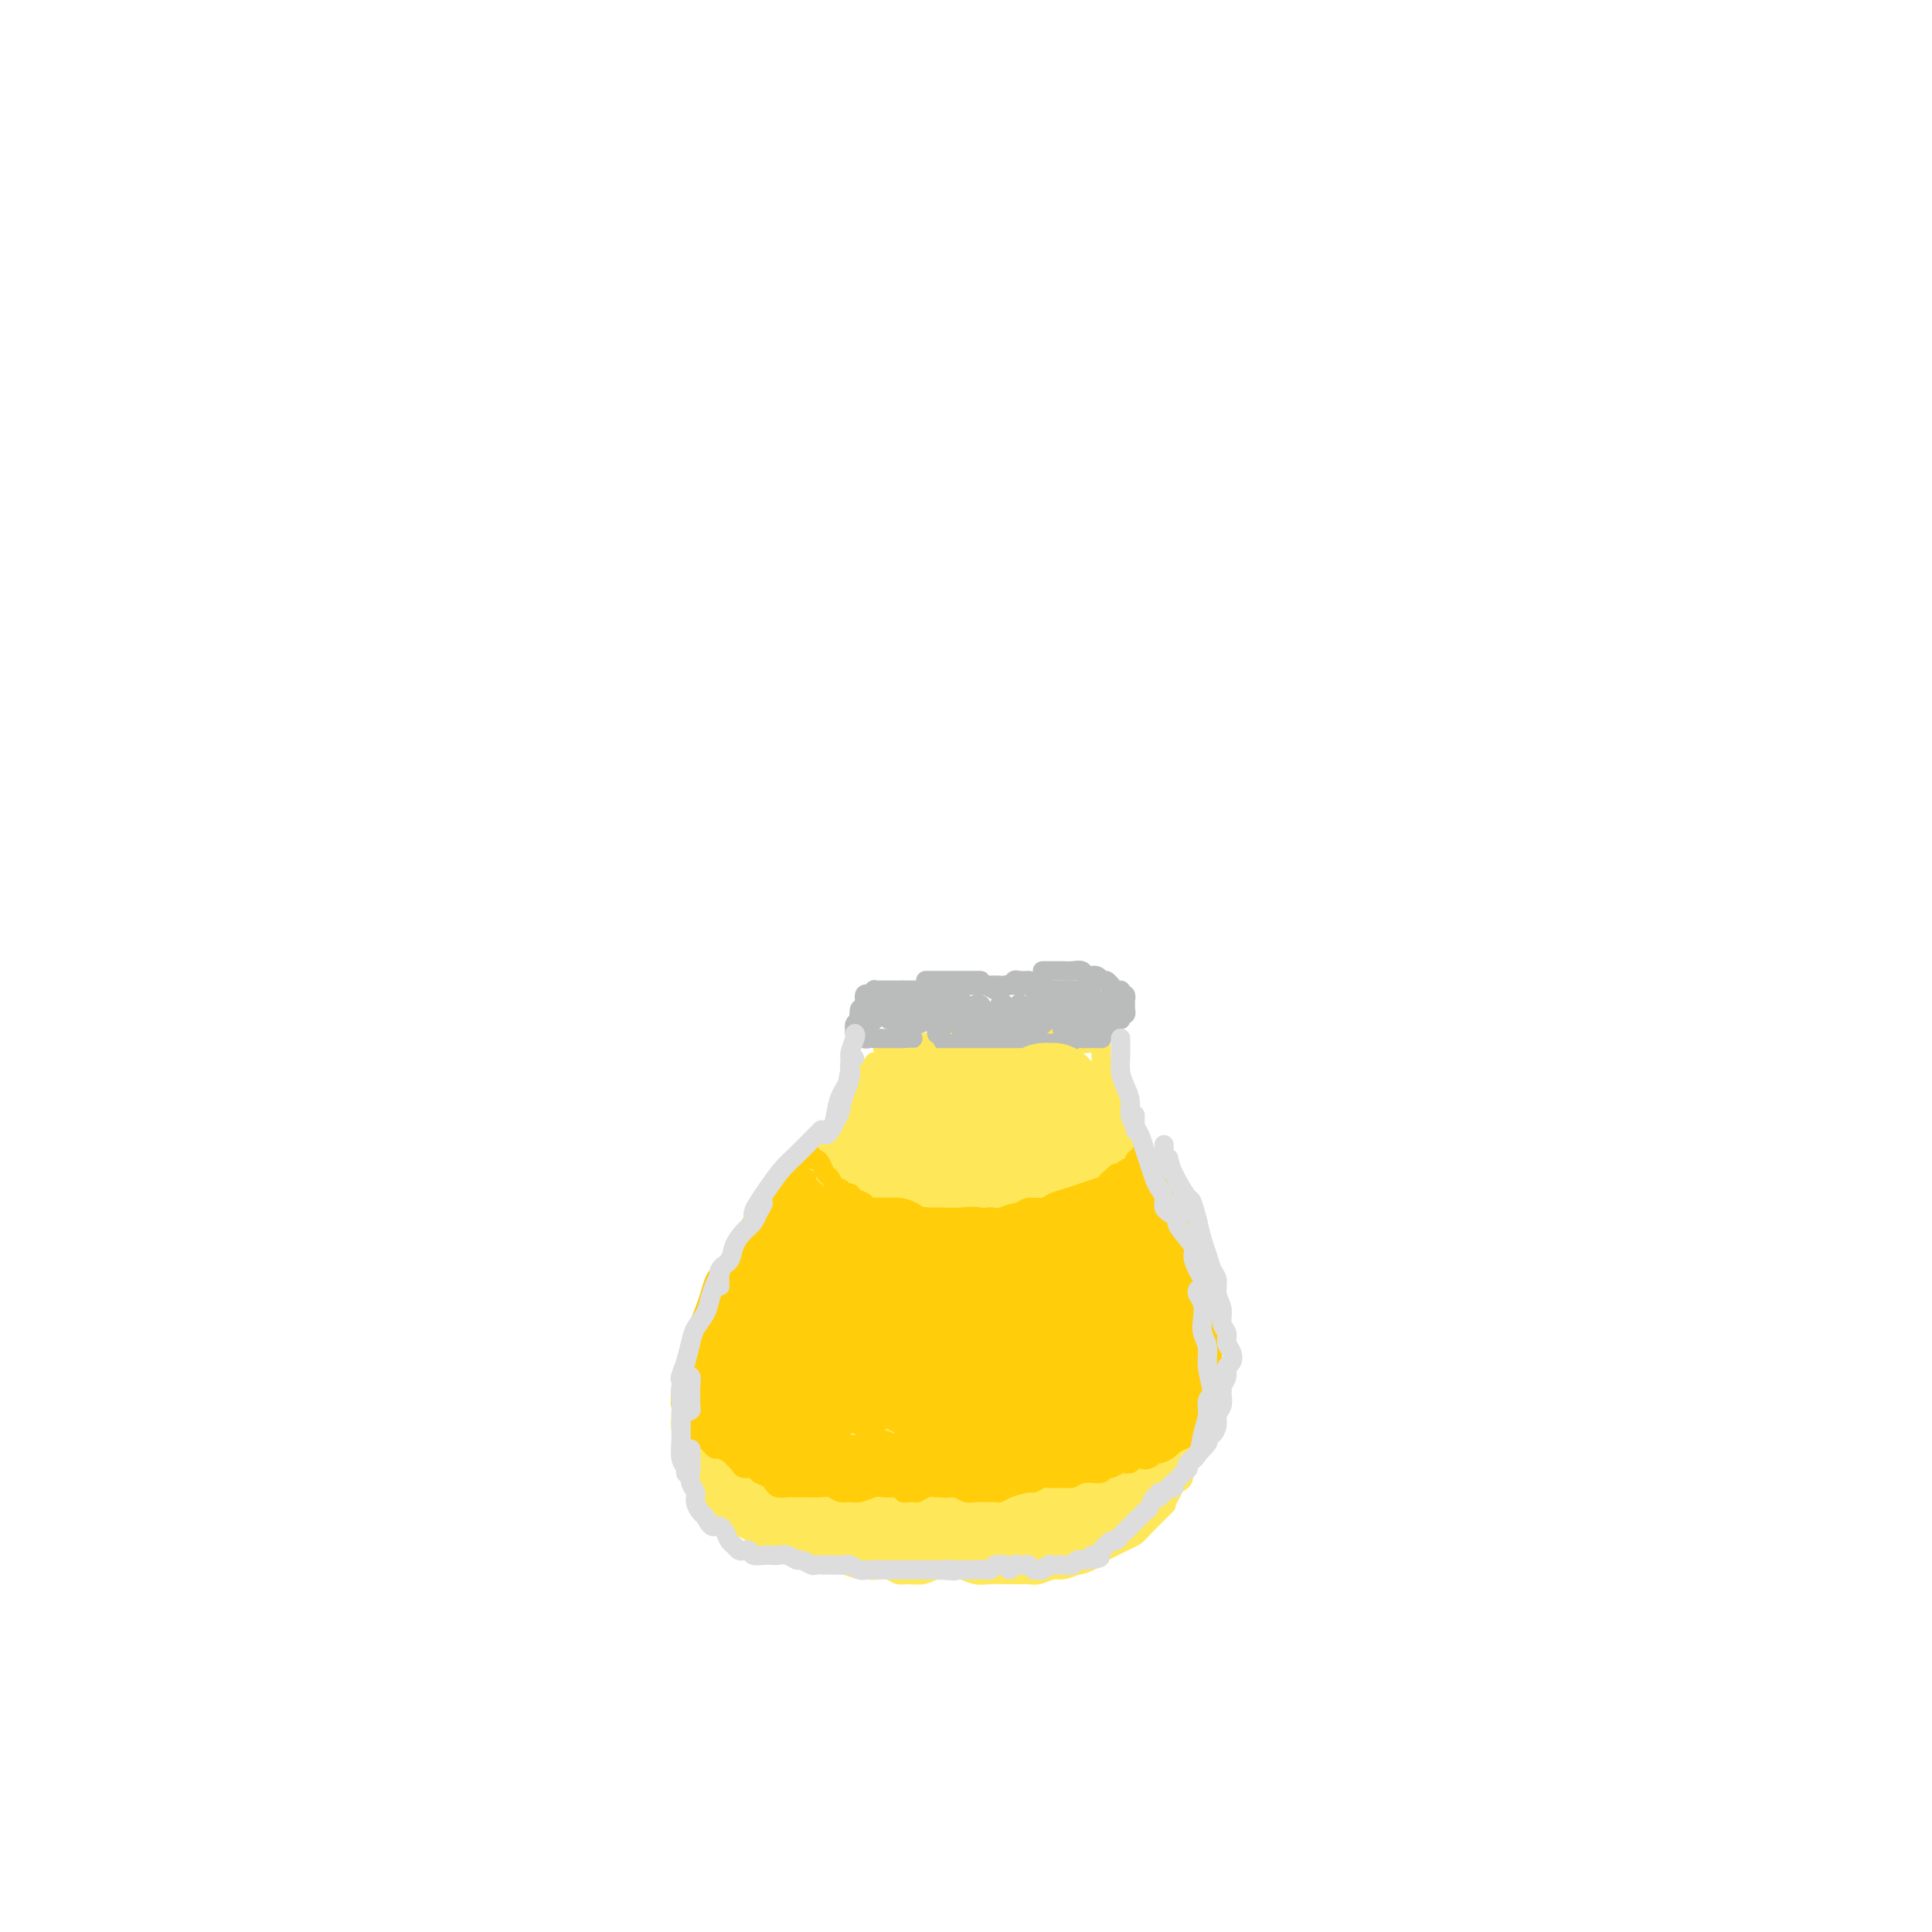 <svg viewBox='0 0 400 400' version='1.1' xmlns='http://www.w3.org/2000/svg' xmlns:xlink='http://www.w3.org/1999/xlink'><g fill='none' stroke='#FEE859' stroke-width='4' stroke-linecap='round' stroke-linejoin='round'><path d='M170,244c-0.434,-0.013 -0.869,-0.025 -1,0c-0.131,0.025 0.040,0.088 0,0c-0.040,-0.088 -0.293,-0.327 -1,0c-0.707,0.327 -1.870,1.219 -3,2c-1.130,0.781 -2.229,1.449 -3,2c-0.771,0.551 -1.216,0.985 -2,2c-0.784,1.015 -1.909,2.612 -3,4c-1.091,1.388 -2.148,2.568 -3,4c-0.852,1.432 -1.499,3.116 -2,4c-0.501,0.884 -0.858,0.967 -1,1c-0.142,0.033 -0.071,0.017 0,0'/><path d='M152,264c-0.326,-0.074 -0.652,-0.148 -1,0c-0.348,0.148 -0.719,0.518 -1,1c-0.281,0.482 -0.472,1.074 -1,2c-0.528,0.926 -1.394,2.184 -2,3c-0.606,0.816 -0.951,1.188 -1,2c-0.049,0.812 0.197,2.063 0,3c-0.197,0.937 -0.837,1.560 -1,2c-0.163,0.440 0.149,0.699 0,1c-0.149,0.301 -0.761,0.646 -1,1c-0.239,0.354 -0.106,0.718 0,1c0.106,0.282 0.186,0.483 0,1c-0.186,0.517 -0.638,1.348 -1,2c-0.362,0.652 -0.634,1.123 -1,2c-0.366,0.877 -0.827,2.160 -1,3c-0.173,0.840 -0.057,1.236 0,2c0.057,0.764 0.057,1.895 0,3c-0.057,1.105 -0.170,2.182 0,3c0.170,0.818 0.623,1.375 1,2c0.377,0.625 0.679,1.318 1,2c0.321,0.682 0.662,1.351 1,2c0.338,0.649 0.672,1.276 1,2c0.328,0.724 0.651,1.546 1,2c0.349,0.454 0.725,0.541 1,1c0.275,0.459 0.448,1.292 1,2c0.552,0.708 1.484,1.293 2,2c0.516,0.707 0.616,1.538 1,2c0.384,0.462 1.051,0.557 2,1c0.949,0.443 2.178,1.235 3,2c0.822,0.765 1.235,1.504 2,2c0.765,0.496 1.883,0.748 3,1'/><path d='M161,319c1.934,1.647 1.269,1.765 2,2c0.731,0.235 2.858,0.589 4,1c1.142,0.411 1.298,0.881 2,1c0.702,0.119 1.951,-0.112 3,0c1.049,0.112 1.898,0.569 3,1c1.102,0.431 2.458,0.838 3,1c0.542,0.162 0.271,0.081 0,0'/><path d='M178,323c-0.096,-0.083 -0.192,-0.167 0,0c0.192,0.167 0.670,0.584 1,1c0.330,0.416 0.510,0.829 1,1c0.490,0.171 1.289,0.099 2,0c0.711,-0.099 1.334,-0.227 2,0c0.666,0.227 1.376,0.807 2,1c0.624,0.193 1.163,-0.002 2,0c0.837,0.002 1.971,0.200 3,0c1.029,-0.200 1.954,-0.800 3,-1c1.046,-0.200 2.213,-0.001 3,0c0.787,0.001 1.194,-0.196 2,0c0.806,0.196 2.012,0.784 3,1c0.988,0.216 1.758,0.059 3,0c1.242,-0.059 2.956,-0.020 4,0c1.044,0.020 1.419,0.020 2,0c0.581,-0.020 1.367,-0.061 2,0c0.633,0.061 1.114,0.224 2,0c0.886,-0.224 2.177,-0.833 3,-1c0.823,-0.167 1.179,0.110 2,0c0.821,-0.110 2.107,-0.607 3,-1c0.893,-0.393 1.394,-0.683 2,-1c0.606,-0.317 1.318,-0.662 2,-1c0.682,-0.338 1.335,-0.668 2,-1c0.665,-0.332 1.342,-0.664 2,-1c0.658,-0.336 1.298,-0.676 2,-1c0.702,-0.324 1.467,-0.633 2,-1c0.533,-0.367 0.836,-0.791 2,-2c1.164,-1.209 3.190,-3.203 4,-4c0.810,-0.797 0.405,-0.399 0,0'/><path d='M230,241c-0.065,-0.088 -0.130,-0.176 0,0c0.130,0.176 0.453,0.617 1,1c0.547,0.383 1.316,0.707 2,1c0.684,0.293 1.282,0.554 2,1c0.718,0.446 1.554,1.076 2,2c0.446,0.924 0.501,2.141 1,3c0.499,0.859 1.440,1.358 2,2c0.560,0.642 0.738,1.425 1,2c0.262,0.575 0.606,0.942 1,1c0.394,0.058 0.837,-0.192 1,0c0.163,0.192 0.047,0.825 0,1c-0.047,0.175 -0.024,-0.109 0,0c0.024,0.109 0.049,0.609 0,1c-0.049,0.391 -0.172,0.671 0,1c0.172,0.329 0.639,0.706 1,1c0.361,0.294 0.618,0.503 1,1c0.382,0.497 0.891,1.280 1,2c0.109,0.720 -0.181,1.376 0,2c0.181,0.624 0.833,1.217 1,2c0.167,0.783 -0.153,1.756 0,3c0.153,1.244 0.777,2.760 1,4c0.223,1.240 0.045,2.204 0,3c-0.045,0.796 0.041,1.425 0,2c-0.041,0.575 -0.211,1.098 0,2c0.211,0.902 0.803,2.185 1,3c0.197,0.815 0.000,1.163 0,2c-0.000,0.837 0.196,2.162 0,3c-0.196,0.838 -0.783,1.187 -1,2c-0.217,0.813 -0.062,2.089 0,3c0.062,0.911 0.031,1.455 0,2'/><path d='M248,294c0.226,5.958 -0.709,3.354 -1,3c-0.291,-0.354 0.062,1.541 0,3c-0.062,1.459 -0.539,2.482 -1,3c-0.461,0.518 -0.907,0.531 -1,1c-0.093,0.469 0.167,1.396 0,2c-0.167,0.604 -0.762,0.887 -1,1c-0.238,0.113 -0.119,0.057 0,0'/><path d='M243,308c-0.029,-0.479 -0.057,-0.958 0,-1c0.057,-0.042 0.200,0.353 0,1c-0.200,0.647 -0.744,1.544 -1,2c-0.256,0.456 -0.223,0.469 -1,1c-0.777,0.531 -2.365,1.580 -3,2c-0.635,0.420 -0.318,0.210 0,0'/><path d='M171,243c0.026,-0.023 0.051,-0.047 0,0c-0.051,0.047 -0.179,0.164 0,0c0.179,-0.164 0.663,-0.608 1,-1c0.337,-0.392 0.525,-0.732 1,-1c0.475,-0.268 1.238,-0.464 2,-1c0.762,-0.536 1.524,-1.412 2,-2c0.476,-0.588 0.667,-0.889 1,-1c0.333,-0.111 0.810,-0.032 1,0c0.190,0.032 0.095,0.016 0,0'/><path d='M180,235c-0.009,0.177 -0.017,0.354 0,0c0.017,-0.354 0.060,-1.238 0,-2c-0.060,-0.762 -0.223,-1.403 0,-2c0.223,-0.597 0.830,-1.152 1,-2c0.170,-0.848 -0.099,-1.990 0,-3c0.099,-1.010 0.565,-1.887 1,-3c0.435,-1.113 0.839,-2.461 1,-3c0.161,-0.539 0.081,-0.270 0,0'/><path d='M181,227c0.000,0.064 0.000,0.129 0,0c-0.000,-0.129 -0.000,-0.451 0,-1c0.000,-0.549 0.001,-1.326 0,-2c-0.001,-0.674 -0.003,-1.245 0,-2c0.003,-0.755 0.011,-1.692 0,-2c-0.011,-0.308 -0.042,0.015 0,0c0.042,-0.015 0.156,-0.368 0,0c-0.156,0.368 -0.581,1.458 -1,2c-0.419,0.542 -0.830,0.538 -1,1c-0.170,0.462 -0.097,1.392 0,2c0.097,0.608 0.218,0.894 0,1c-0.218,0.106 -0.777,0.030 -1,0c-0.223,-0.030 -0.112,-0.015 0,0'/><path d='M228,239c0.000,-0.017 0.000,-0.033 0,0c-0.000,0.033 -0.001,0.116 0,0c0.001,-0.116 0.004,-0.429 0,-1c-0.004,-0.571 -0.015,-1.398 0,-2c0.015,-0.602 0.057,-0.977 0,-2c-0.057,-1.023 -0.212,-2.693 0,-4c0.212,-1.307 0.790,-2.252 1,-3c0.210,-0.748 0.053,-1.300 0,-1c-0.053,0.300 0.000,1.451 0,2c-0.000,0.549 -0.053,0.495 0,1c0.053,0.505 0.210,1.570 0,2c-0.210,0.430 -0.788,0.226 -1,0c-0.212,-0.226 -0.056,-0.475 0,-1c0.056,-0.525 0.014,-1.328 0,-2c-0.014,-0.672 -0.000,-1.213 0,-2c0.000,-0.787 -0.013,-1.819 0,-3c0.013,-1.181 0.052,-2.511 0,-4c-0.052,-1.489 -0.196,-3.138 0,-4c0.196,-0.862 0.732,-0.936 1,-1c0.268,-0.064 0.268,-0.119 0,0c-0.268,0.119 -0.804,0.413 -1,1c-0.196,0.587 -0.053,1.467 0,2c0.053,0.533 0.014,0.717 0,1c-0.014,0.283 -0.004,0.664 0,1c0.004,0.336 0.001,0.628 0,1c-0.001,0.372 -0.000,0.823 0,1c0.000,0.177 0.000,0.078 0,0c-0.000,-0.078 -0.000,-0.136 0,0c0.000,0.136 0.000,0.468 0,1c-0.000,0.532 -0.000,1.266 0,2'/><path d='M228,224c0.000,2.144 0.001,3.004 0,4c-0.001,0.996 -0.004,2.127 0,3c0.004,0.873 0.015,1.488 0,2c-0.015,0.512 -0.057,0.922 0,1c0.057,0.078 0.211,-0.175 0,0c-0.211,0.175 -0.789,0.779 -1,1c-0.211,0.221 -0.057,0.060 0,0c0.057,-0.060 0.016,-0.017 0,0c-0.016,0.017 -0.008,0.009 0,0'/><path d='M179,224c-0.446,0.658 -0.893,1.317 -1,2c-0.107,0.683 0.125,1.391 0,2c-0.125,0.609 -0.608,1.120 -1,2c-0.392,0.880 -0.693,2.131 -1,3c-0.307,0.869 -0.618,1.357 -1,2c-0.382,0.643 -0.834,1.442 -1,2c-0.166,0.558 -0.048,0.874 0,1c0.048,0.126 0.024,0.063 0,0'/><path d='M176,233c-0.024,-0.073 -0.048,-0.146 0,0c0.048,0.146 0.167,0.511 0,1c-0.167,0.489 -0.619,1.101 -1,2c-0.381,0.899 -0.690,2.083 -1,3c-0.310,0.917 -0.619,1.565 -1,2c-0.381,0.435 -0.833,0.655 -1,1c-0.167,0.345 -0.048,0.813 0,1c0.048,0.187 0.024,0.094 0,0'/><path d='M228,227c0.032,0.574 0.065,1.149 0,2c-0.065,0.851 -0.227,1.979 0,3c0.227,1.021 0.844,1.933 1,3c0.156,1.067 -0.150,2.287 0,3c0.150,0.713 0.757,0.918 1,1c0.243,0.082 0.121,0.041 0,0'/><path d='M187,217c0.178,-0.024 0.356,-0.049 1,0c0.644,0.049 1.753,0.171 3,0c1.247,-0.171 2.633,-0.633 4,-1c1.367,-0.367 2.714,-0.637 4,-1c1.286,-0.363 2.510,-0.818 3,-1c0.490,-0.182 0.245,-0.091 0,0'/><path d='M201,215c-0.102,0.039 -0.205,0.078 0,0c0.205,-0.078 0.716,-0.274 1,0c0.284,0.274 0.341,1.017 1,1c0.659,-0.017 1.919,-0.793 3,-1c1.081,-0.207 1.984,0.154 3,0c1.016,-0.154 2.146,-0.823 3,-1c0.854,-0.177 1.432,0.137 2,0c0.568,-0.137 1.125,-0.727 2,-1c0.875,-0.273 2.067,-0.231 3,0c0.933,0.231 1.608,0.650 2,1c0.392,0.350 0.501,0.630 1,1c0.499,0.370 1.388,0.831 2,1c0.612,0.169 0.948,0.045 1,0c0.052,-0.045 -0.178,-0.012 0,0c0.178,0.012 0.764,0.004 1,0c0.236,-0.004 0.121,-0.002 0,0c-0.121,0.002 -0.247,0.004 0,0c0.247,-0.004 0.867,-0.015 1,0c0.133,0.015 -0.220,0.057 -1,0c-0.780,-0.057 -1.988,-0.212 -3,0c-1.012,0.212 -1.827,0.790 -3,1c-1.173,0.210 -2.703,0.053 -4,0c-1.297,-0.053 -2.359,-0.001 -4,0c-1.641,0.001 -3.860,-0.048 -6,0c-2.140,0.048 -4.203,0.195 -6,0c-1.797,-0.195 -3.330,-0.732 -5,-1c-1.670,-0.268 -3.479,-0.268 -5,0c-1.521,0.268 -2.756,0.803 -4,1c-1.244,0.197 -2.498,0.056 -3,0c-0.502,-0.056 -0.251,-0.028 0,0'/></g>
<g fill='none' stroke='#BABBBB' stroke-width='4' stroke-linecap='round' stroke-linejoin='round'><path d='M181,206c0.081,-0.089 0.161,-0.178 0,0c-0.161,0.178 -0.565,0.622 -1,1c-0.435,0.378 -0.901,0.689 -1,1c-0.099,0.311 0.170,0.620 0,1c-0.170,0.380 -0.777,0.829 -1,1c-0.223,0.171 -0.060,0.063 0,0c0.060,-0.063 0.017,-0.080 0,0c-0.017,0.080 -0.008,0.259 0,0c0.008,-0.259 0.016,-0.955 0,-1c-0.016,-0.045 -0.057,0.561 0,1c0.057,0.439 0.211,0.710 0,1c-0.211,0.290 -0.786,0.598 -1,1c-0.214,0.402 -0.068,0.896 0,1c0.068,0.104 0.059,-0.182 0,0c-0.059,0.182 -0.167,0.833 0,1c0.167,0.167 0.608,-0.152 1,0c0.392,0.152 0.735,0.773 1,1c0.265,0.227 0.451,0.061 1,0c0.549,-0.061 1.461,-0.016 2,0c0.539,0.016 0.704,0.004 1,0c0.296,-0.004 0.723,-0.001 1,0c0.277,0.001 0.404,0.000 1,0c0.596,-0.000 1.662,-0.000 2,0c0.338,0.000 -0.053,0.000 0,0c0.053,-0.000 0.550,-0.000 1,0c0.450,0.000 0.852,0.000 1,0c0.148,-0.000 0.042,-0.000 0,0c-0.042,0.000 -0.021,0.000 0,0'/><path d='M231,206c-0.111,0.143 -0.222,0.286 0,0c0.222,-0.286 0.777,-1.001 1,-1c0.223,0.001 0.112,0.717 0,1c-0.112,0.283 -0.226,0.131 0,0c0.226,-0.131 0.793,-0.241 1,0c0.207,0.241 0.055,0.834 0,1c-0.055,0.166 -0.014,-0.095 0,0c0.014,0.095 -0.000,0.546 0,1c0.000,0.454 0.014,0.910 0,1c-0.014,0.090 -0.056,-0.186 0,0c0.056,0.186 0.211,0.834 0,1c-0.211,0.166 -0.789,-0.151 -1,0c-0.211,0.151 -0.057,0.772 0,1c0.057,0.228 0.016,0.065 0,0c-0.016,-0.065 -0.008,-0.033 0,0'/><path d='M230,212c-0.445,-0.121 -0.890,-0.242 -1,0c-0.110,0.242 0.115,0.848 0,1c-0.115,0.152 -0.569,-0.152 -1,0c-0.431,0.152 -0.837,0.758 -1,1c-0.163,0.242 -0.081,0.121 0,0'/><path d='M192,203c-0.300,0.000 -0.599,0.000 0,0c0.599,0.000 2.098,0.000 3,0c0.902,0.000 1.209,0.000 2,0c0.791,0.000 2.068,-0.000 3,0c0.932,0.000 1.520,0.000 2,0c0.480,-0.000 0.851,-0.000 1,0c0.149,0.000 0.074,0.000 0,0'/><path d='M203,204c-0.060,0.028 -0.119,0.056 0,0c0.119,-0.056 0.417,-0.197 1,0c0.583,0.197 1.450,0.732 2,1c0.550,0.268 0.784,0.268 1,0c0.216,-0.268 0.416,-0.804 1,-1c0.584,-0.196 1.554,-0.053 2,0c0.446,0.053 0.368,0.014 1,0c0.632,-0.014 1.973,-0.004 3,0c1.027,0.004 1.738,0.001 2,0c0.262,-0.001 0.075,-0.000 0,0c-0.075,0.000 -0.037,0.000 0,0'/><path d='M195,215c0.153,0.423 0.307,0.845 1,1c0.693,0.155 1.927,0.041 3,0c1.073,-0.041 1.986,-0.011 3,0c1.014,0.011 2.128,0.003 3,0c0.872,-0.003 1.502,-0.001 2,0c0.498,0.001 0.865,0.000 1,0c0.135,-0.000 0.039,-0.000 0,0c-0.039,0.000 -0.019,0.000 0,0'/><path d='M210,217c-0.059,0.008 -0.118,0.016 0,0c0.118,-0.016 0.412,-0.057 1,0c0.588,0.057 1.471,0.211 2,0c0.529,-0.211 0.705,-0.789 1,-1c0.295,-0.211 0.709,-0.057 1,0c0.291,0.057 0.458,0.016 1,0c0.542,-0.016 1.458,-0.008 2,0c0.542,0.008 0.708,0.016 1,0c0.292,-0.016 0.709,-0.057 1,0c0.291,0.057 0.455,0.211 1,0c0.545,-0.211 1.469,-0.789 2,-1c0.531,-0.211 0.668,-0.057 1,0c0.332,0.057 0.858,0.015 1,0c0.142,-0.015 -0.102,-0.004 0,0c0.102,0.004 0.549,0.001 1,0c0.451,-0.001 0.905,-0.000 1,0c0.095,0.000 -0.171,0.000 0,0c0.171,-0.000 0.777,-0.000 1,0c0.223,0.000 0.064,0.000 0,0c-0.064,-0.000 -0.032,-0.000 0,0'/><path d='M230,207c-0.002,-0.342 -0.003,-0.684 0,-1c0.003,-0.316 0.012,-0.605 0,-1c-0.012,-0.395 -0.044,-0.894 0,-1c0.044,-0.106 0.162,0.183 0,0c-0.162,-0.183 -0.606,-0.837 -1,-1c-0.394,-0.163 -0.738,0.167 -1,0c-0.262,-0.167 -0.440,-0.829 -1,-1c-0.560,-0.171 -1.500,0.150 -2,0c-0.500,-0.150 -0.558,-0.772 -1,-1c-0.442,-0.228 -1.267,-0.061 -2,0c-0.733,0.061 -1.373,0.016 -2,0c-0.627,-0.016 -1.240,-0.004 -2,0c-0.760,0.004 -1.666,0.001 -2,0c-0.334,-0.001 -0.095,-0.000 0,0c0.095,0.000 0.048,0.000 0,0'/><path d='M213,203c-0.751,0.030 -1.503,0.061 -2,0c-0.497,-0.061 -0.741,-0.212 -1,0c-0.259,0.212 -0.533,0.789 -1,1c-0.467,0.211 -1.126,0.055 -2,0c-0.874,-0.055 -1.963,-0.011 -3,0c-1.037,0.011 -2.022,-0.011 -3,0c-0.978,0.011 -1.949,0.056 -3,0c-1.051,-0.056 -2.184,-0.211 -3,0c-0.816,0.211 -1.317,0.789 -2,1c-0.683,0.211 -1.549,0.057 -2,0c-0.451,-0.057 -0.488,-0.015 -1,0c-0.512,0.015 -1.499,0.004 -2,0c-0.501,-0.004 -0.517,-0.001 -1,0c-0.483,0.001 -1.435,0.000 -2,0c-0.565,-0.000 -0.744,0.000 -1,0c-0.256,-0.000 -0.589,-0.001 -1,0c-0.411,0.001 -0.898,0.004 -1,0c-0.102,-0.004 0.183,-0.015 0,0c-0.183,0.015 -0.834,0.057 -1,0c-0.166,-0.057 0.151,-0.211 0,0c-0.151,0.211 -0.771,0.789 -1,1c-0.229,0.211 -0.065,0.055 0,0c0.065,-0.055 0.033,-0.008 0,0c-0.033,0.008 -0.065,-0.024 0,0c0.065,0.024 0.228,0.105 0,0c-0.228,-0.105 -0.846,-0.396 -1,0c-0.154,0.396 0.154,1.477 0,2c-0.154,0.523 -0.772,0.487 -1,1c-0.228,0.513 -0.065,1.575 0,2c0.065,0.425 0.033,0.212 0,0'/><path d='M178,211c-0.684,0.911 -0.393,0.187 0,0c0.393,-0.187 0.890,0.163 1,0c0.110,-0.163 -0.167,-0.838 0,-1c0.167,-0.162 0.777,0.190 1,0c0.223,-0.190 0.058,-0.921 0,-1c-0.058,-0.079 -0.009,0.495 0,1c0.009,0.505 -0.023,0.941 0,1c0.023,0.059 0.100,-0.260 0,0c-0.100,0.260 -0.377,1.100 0,1c0.377,-0.100 1.407,-1.139 2,-2c0.593,-0.861 0.748,-1.546 1,-2c0.252,-0.454 0.600,-0.679 1,-1c0.400,-0.321 0.853,-0.737 1,-1c0.147,-0.263 -0.013,-0.372 0,0c0.013,0.372 0.199,1.225 0,2c-0.199,0.775 -0.782,1.474 -1,2c-0.218,0.526 -0.070,0.881 0,1c0.070,0.119 0.061,0.001 0,0c-0.061,-0.001 -0.174,0.115 0,0c0.174,-0.115 0.635,-0.459 1,-1c0.365,-0.541 0.633,-1.277 1,-2c0.367,-0.723 0.831,-1.433 1,-2c0.169,-0.567 0.041,-0.993 0,-1c-0.041,-0.007 0.003,0.404 0,1c-0.003,0.596 -0.054,1.376 0,2c0.054,0.624 0.214,1.090 0,2c-0.214,0.910 -0.800,2.263 -1,3c-0.200,0.737 -0.012,0.857 0,1c0.012,0.143 -0.151,0.308 0,0c0.151,-0.308 0.614,-1.088 1,-2c0.386,-0.912 0.693,-1.956 1,-3'/><path d='M188,209c0.496,-1.018 0.735,-1.562 1,-2c0.265,-0.438 0.555,-0.770 1,-1c0.445,-0.230 1.046,-0.359 1,0c-0.046,0.359 -0.737,1.204 -1,2c-0.263,0.796 -0.096,1.542 0,2c0.096,0.458 0.121,0.628 0,1c-0.121,0.372 -0.387,0.948 0,1c0.387,0.052 1.428,-0.418 2,-1c0.572,-0.582 0.675,-1.274 1,-2c0.325,-0.726 0.873,-1.486 1,-2c0.127,-0.514 -0.166,-0.783 0,-1c0.166,-0.217 0.791,-0.384 1,0c0.209,0.384 0.003,1.319 0,2c-0.003,0.681 0.197,1.110 0,2c-0.197,0.890 -0.792,2.243 -1,3c-0.208,0.757 -0.029,0.918 0,1c0.029,0.082 -0.094,0.084 0,0c0.094,-0.084 0.403,-0.254 1,-1c0.597,-0.746 1.480,-2.068 2,-3c0.520,-0.932 0.675,-1.472 1,-2c0.325,-0.528 0.819,-1.042 1,-1c0.181,0.042 0.049,0.642 0,1c-0.049,0.358 -0.014,0.475 0,1c0.014,0.525 0.007,1.459 0,2c-0.007,0.541 -0.013,0.688 0,1c0.013,0.312 0.045,0.788 0,1c-0.045,0.212 -0.167,0.160 0,0c0.167,-0.160 0.622,-0.428 1,-1c0.378,-0.572 0.679,-1.449 1,-2c0.321,-0.551 0.660,-0.775 1,-1'/><path d='M202,209c0.406,-0.524 -0.078,-0.833 0,-1c0.078,-0.167 0.717,-0.191 1,0c0.283,0.191 0.211,0.596 0,2c-0.211,1.404 -0.561,3.806 -1,5c-0.439,1.194 -0.966,1.178 -1,1c-0.034,-0.178 0.425,-0.519 1,-1c0.575,-0.481 1.265,-1.104 2,-2c0.735,-0.896 1.514,-2.066 2,-3c0.486,-0.934 0.680,-1.631 1,-2c0.320,-0.369 0.765,-0.410 1,0c0.235,0.410 0.259,1.272 0,2c-0.259,0.728 -0.802,1.321 -1,2c-0.198,0.679 -0.050,1.444 0,2c0.050,0.556 0.002,0.903 0,1c-0.002,0.097 0.041,-0.058 0,0c-0.041,0.058 -0.165,0.328 0,0c0.165,-0.328 0.619,-1.253 1,-2c0.381,-0.747 0.691,-1.318 1,-2c0.309,-0.682 0.619,-1.477 1,-2c0.381,-0.523 0.834,-0.773 1,-1c0.166,-0.227 0.045,-0.430 0,0c-0.045,0.430 -0.013,1.494 0,2c0.013,0.506 0.006,0.455 0,1c-0.006,0.545 -0.013,1.685 0,2c0.013,0.315 0.045,-0.195 0,0c-0.045,0.195 -0.167,1.093 0,1c0.167,-0.093 0.622,-1.179 1,-2c0.378,-0.821 0.679,-1.377 1,-2c0.321,-0.623 0.660,-1.311 1,-2'/><path d='M214,208c1.231,-1.515 0.810,-1.801 1,-2c0.190,-0.199 0.992,-0.311 1,0c0.008,0.311 -0.777,1.044 -1,2c-0.223,0.956 0.115,2.136 0,3c-0.115,0.864 -0.683,1.412 -1,2c-0.317,0.588 -0.383,1.216 0,1c0.383,-0.216 1.217,-1.274 2,-2c0.783,-0.726 1.517,-1.118 2,-2c0.483,-0.882 0.714,-2.254 1,-3c0.286,-0.746 0.627,-0.866 1,-1c0.373,-0.134 0.780,-0.281 1,0c0.220,0.281 0.254,0.990 0,2c-0.254,1.010 -0.797,2.321 -1,3c-0.203,0.679 -0.065,0.726 0,1c0.065,0.274 0.059,0.774 0,1c-0.059,0.226 -0.169,0.176 0,0c0.169,-0.176 0.618,-0.480 1,-1c0.382,-0.520 0.695,-1.258 1,-2c0.305,-0.742 0.600,-1.488 1,-2c0.400,-0.512 0.906,-0.789 1,-1c0.094,-0.211 -0.224,-0.357 0,0c0.224,0.357 0.990,1.217 1,2c0.010,0.783 -0.736,1.490 -1,2c-0.264,0.510 -0.047,0.823 0,1c0.047,0.177 -0.076,0.219 0,0c0.076,-0.219 0.350,-0.698 1,-1c0.650,-0.302 1.675,-0.428 2,-1c0.325,-0.572 -0.050,-1.592 0,-2c0.050,-0.408 0.525,-0.204 1,0'/><path d='M228,208c1.233,-0.266 0.315,0.570 0,1c-0.315,0.430 -0.028,0.453 0,1c0.028,0.547 -0.201,1.618 0,2c0.201,0.382 0.834,0.074 1,0c0.166,-0.074 -0.136,0.086 0,0c0.136,-0.086 0.709,-0.418 1,-1c0.291,-0.582 0.300,-1.412 0,-2c-0.300,-0.588 -0.910,-0.932 -1,-1c-0.090,-0.068 0.338,0.139 0,0c-0.338,-0.139 -1.442,-0.626 -2,-1c-0.558,-0.374 -0.568,-0.636 -1,-1c-0.432,-0.364 -1.285,-0.830 -2,-1c-0.715,-0.170 -1.290,-0.046 -2,0c-0.710,0.046 -1.553,0.012 -2,0c-0.447,-0.012 -0.497,-0.003 -1,0c-0.503,0.003 -1.460,0.001 -2,0c-0.540,-0.001 -0.663,-0.000 -1,0c-0.337,0.000 -0.889,0.000 -1,0c-0.111,-0.000 0.219,-0.000 0,0c-0.219,0.000 -0.987,0.000 -1,0c-0.013,-0.000 0.727,-0.000 1,0c0.273,0.000 0.078,0.000 0,0c-0.078,-0.000 -0.039,-0.000 0,0'/></g>
<g fill='none' stroke='#FEE859' stroke-width='20' stroke-linecap='round' stroke-linejoin='round'><path d='M187,273c-0.101,-0.166 -0.203,-0.333 -1,-1c-0.797,-0.667 -2.291,-1.835 -3,-3c-0.709,-1.165 -0.635,-2.326 -1,-3c-0.365,-0.674 -1.171,-0.861 -2,-1c-0.829,-0.139 -1.682,-0.231 -3,2c-1.318,2.231 -3.101,6.784 -4,10c-0.899,3.216 -0.915,5.096 -1,7c-0.085,1.904 -0.241,3.831 0,5c0.241,1.169 0.878,1.581 2,1c1.122,-0.581 2.729,-2.153 4,-4c1.271,-1.847 2.206,-3.968 3,-6c0.794,-2.032 1.447,-3.973 2,-6c0.553,-2.027 1.006,-4.139 1,-6c-0.006,-1.861 -0.470,-3.472 -1,-5c-0.530,-1.528 -1.124,-2.975 -2,-4c-0.876,-1.025 -2.032,-1.628 -3,-2c-0.968,-0.372 -1.749,-0.511 -3,0c-1.251,0.511 -2.974,1.674 -4,3c-1.026,1.326 -1.356,2.814 -2,5c-0.644,2.186 -1.603,5.068 -2,8c-0.397,2.932 -0.234,5.912 0,8c0.234,2.088 0.538,3.283 1,4c0.462,0.717 1.080,0.955 2,0c0.920,-0.955 2.140,-3.104 3,-5c0.860,-1.896 1.361,-3.541 2,-6c0.639,-2.459 1.417,-5.734 2,-8c0.583,-2.266 0.971,-3.525 1,-5c0.029,-1.475 -0.300,-3.166 -1,-4c-0.700,-0.834 -1.771,-0.810 -3,-1c-1.229,-0.190 -2.614,-0.595 -4,-1'/><path d='M170,255c-1.862,0.071 -3.019,1.248 -4,2c-0.981,0.752 -1.788,1.079 -3,5c-1.212,3.921 -2.829,11.435 -3,16c-0.171,4.565 1.103,6.182 2,7c0.897,0.818 1.418,0.836 2,0c0.582,-0.836 1.225,-2.527 2,-4c0.775,-1.473 1.681,-2.728 2,-4c0.319,-1.272 0.053,-2.563 0,-4c-0.053,-1.437 0.109,-3.022 0,-4c-0.109,-0.978 -0.490,-1.351 -1,-2c-0.510,-0.649 -1.149,-1.574 -2,-2c-0.851,-0.426 -1.913,-0.351 -3,0c-1.087,0.351 -2.198,0.979 -3,2c-0.802,1.021 -1.295,2.436 -2,4c-0.705,1.564 -1.622,3.277 -2,6c-0.378,2.723 -0.216,6.456 0,9c0.216,2.544 0.488,3.898 1,5c0.512,1.102 1.266,1.950 2,2c0.734,0.050 1.448,-0.699 2,-1c0.552,-0.301 0.944,-0.154 1,-1c0.056,-0.846 -0.222,-2.684 0,-4c0.222,-1.316 0.943,-2.109 1,-3c0.057,-0.891 -0.552,-1.880 -1,-3c-0.448,-1.120 -0.736,-2.373 -1,-3c-0.264,-0.627 -0.504,-0.629 -1,-1c-0.496,-0.371 -1.246,-1.110 -2,-1c-0.754,0.110 -1.511,1.068 -2,2c-0.489,0.932 -0.711,1.838 -1,3c-0.289,1.162 -0.644,2.581 -1,4'/><path d='M153,285c-0.440,2.322 0.459,3.627 1,5c0.541,1.373 0.722,2.813 1,4c0.278,1.187 0.651,2.122 1,3c0.349,0.878 0.672,1.699 1,2c0.328,0.301 0.661,0.080 1,0c0.339,-0.080 0.683,-0.021 1,0c0.317,0.021 0.606,0.005 1,0c0.394,-0.005 0.893,0.002 1,0c0.107,-0.002 -0.179,-0.011 0,0c0.179,0.011 0.821,0.044 1,0c0.179,-0.044 -0.107,-0.163 0,0c0.107,0.163 0.606,0.608 1,1c0.394,0.392 0.683,0.731 1,1c0.317,0.269 0.661,0.467 1,1c0.339,0.533 0.672,1.401 1,2c0.328,0.599 0.650,0.930 1,1c0.350,0.070 0.728,-0.121 1,0c0.272,0.121 0.439,0.553 1,1c0.561,0.447 1.516,0.908 2,1c0.484,0.092 0.498,-0.186 1,0c0.502,0.186 1.493,0.835 2,1c0.507,0.165 0.529,-0.155 1,0c0.471,0.155 1.391,0.786 2,1c0.609,0.214 0.907,0.013 1,0c0.093,-0.013 -0.019,0.162 0,0c0.019,-0.162 0.169,-0.661 0,-1c-0.169,-0.339 -0.656,-0.516 -1,-1c-0.344,-0.484 -0.546,-1.274 -1,-2c-0.454,-0.726 -1.161,-1.388 -2,-2c-0.839,-0.612 -1.811,-1.175 -3,-2c-1.189,-0.825 -2.594,-1.913 -4,-3'/><path d='M167,298c-2.388,-2.112 -2.859,-1.893 -4,-2c-1.141,-0.107 -2.951,-0.539 -4,-1c-1.049,-0.461 -1.338,-0.950 -2,-1c-0.662,-0.050 -1.698,0.339 -2,0c-0.302,-0.339 0.130,-1.408 0,-2c-0.130,-0.592 -0.824,-0.709 -1,-1c-0.176,-0.291 0.164,-0.755 0,-1c-0.164,-0.245 -0.832,-0.270 -1,0c-0.168,0.270 0.165,0.835 0,1c-0.165,0.165 -0.829,-0.069 -1,0c-0.171,0.069 0.151,0.440 0,1c-0.151,0.560 -0.773,1.308 -1,2c-0.227,0.692 -0.058,1.327 0,2c0.058,0.673 0.004,1.384 0,2c-0.004,0.616 0.043,1.139 0,2c-0.043,0.861 -0.177,2.062 0,3c0.177,0.938 0.666,1.613 1,2c0.334,0.387 0.513,0.486 1,1c0.487,0.514 1.281,1.444 2,2c0.719,0.556 1.362,0.737 2,1c0.638,0.263 1.269,0.609 2,1c0.731,0.391 1.562,0.827 2,1c0.438,0.173 0.485,0.084 1,0c0.515,-0.084 1.500,-0.162 2,0c0.500,0.162 0.515,0.565 1,1c0.485,0.435 1.439,0.901 2,1c0.561,0.099 0.728,-0.169 1,0c0.272,0.169 0.650,0.776 1,1c0.350,0.224 0.671,0.064 1,0c0.329,-0.064 0.664,-0.032 1,0'/><path d='M171,314c3.511,1.701 2.289,0.455 2,0c-0.289,-0.455 0.356,-0.118 1,0c0.644,0.118 1.289,0.017 2,0c0.711,-0.017 1.490,0.048 2,0c0.510,-0.048 0.752,-0.210 1,0c0.248,0.210 0.502,0.792 1,1c0.498,0.208 1.240,0.042 2,0c0.760,-0.042 1.537,0.040 2,0c0.463,-0.040 0.614,-0.203 1,0c0.386,0.203 1.009,0.772 2,1c0.991,0.228 2.349,0.114 3,0c0.651,-0.114 0.593,-0.227 1,0c0.407,0.227 1.279,0.793 2,1c0.721,0.207 1.292,0.056 2,0c0.708,-0.056 1.554,-0.015 2,0c0.446,0.015 0.490,0.005 1,0c0.510,-0.005 1.484,-0.005 2,0c0.516,0.005 0.575,0.016 1,0c0.425,-0.016 1.217,-0.058 2,0c0.783,0.058 1.558,0.215 2,0c0.442,-0.215 0.553,-0.804 1,-1c0.447,-0.196 1.232,0.000 2,0c0.768,-0.000 1.519,-0.196 2,0c0.481,0.196 0.692,0.786 1,1c0.308,0.214 0.712,0.054 1,0c0.288,-0.054 0.458,-0.001 1,0c0.542,0.001 1.454,-0.051 2,0c0.546,0.051 0.724,0.206 1,0c0.276,-0.206 0.650,-0.773 1,-1c0.350,-0.227 0.675,-0.113 1,0'/><path d='M218,316c7.405,0.296 2.418,0.037 1,0c-1.418,-0.037 0.733,0.149 2,0c1.267,-0.149 1.650,-0.632 2,-1c0.350,-0.368 0.666,-0.623 1,-1c0.334,-0.377 0.684,-0.878 1,-1c0.316,-0.122 0.596,0.136 1,0c0.404,-0.136 0.930,-0.667 1,-1c0.070,-0.333 -0.318,-0.469 0,-1c0.318,-0.531 1.342,-1.456 2,-2c0.658,-0.544 0.950,-0.707 1,-1c0.050,-0.293 -0.141,-0.715 0,-1c0.141,-0.285 0.615,-0.432 1,-1c0.385,-0.568 0.682,-1.555 1,-2c0.318,-0.445 0.659,-0.347 1,-1c0.341,-0.653 0.684,-2.058 1,-3c0.316,-0.942 0.606,-1.422 1,-2c0.394,-0.578 0.894,-1.253 1,-2c0.106,-0.747 -0.182,-1.565 0,-2c0.182,-0.435 0.832,-0.486 1,-1c0.168,-0.514 -0.147,-1.490 0,-2c0.147,-0.510 0.757,-0.556 1,-1c0.243,-0.444 0.118,-1.288 0,-2c-0.118,-0.712 -0.228,-1.292 0,-2c0.228,-0.708 0.793,-1.544 1,-2c0.207,-0.456 0.056,-0.531 0,-1c-0.056,-0.469 -0.018,-1.333 0,-2c0.018,-0.667 0.016,-1.137 0,-2c-0.016,-0.863 -0.045,-2.118 0,-3c0.045,-0.882 0.166,-1.391 0,-2c-0.166,-0.609 -0.619,-1.317 -1,-2c-0.381,-0.683 -0.691,-1.342 -1,-2'/><path d='M237,270c-0.073,-4.212 -0.755,-1.743 -1,-1c-0.245,0.743 -0.052,-0.239 0,-1c0.052,-0.761 -0.038,-1.302 0,-2c0.038,-0.698 0.203,-1.553 0,-2c-0.203,-0.447 -0.775,-0.486 -1,-1c-0.225,-0.514 -0.102,-1.503 0,-2c0.102,-0.497 0.182,-0.500 0,-1c-0.182,-0.500 -0.626,-1.496 -1,-2c-0.374,-0.504 -0.677,-0.516 -1,-1c-0.323,-0.484 -0.664,-1.439 -1,-2c-0.336,-0.561 -0.666,-0.728 -1,-1c-0.334,-0.272 -0.671,-0.651 -1,-1c-0.329,-0.349 -0.652,-0.670 -1,-1c-0.348,-0.330 -0.723,-0.669 -1,-1c-0.277,-0.331 -0.455,-0.655 -1,-1c-0.545,-0.345 -1.455,-0.712 -2,-1c-0.545,-0.288 -0.723,-0.498 -1,-1c-0.277,-0.502 -0.651,-1.297 -1,-2c-0.349,-0.703 -0.672,-1.316 -1,-2c-0.328,-0.684 -0.662,-1.440 -1,-2c-0.338,-0.560 -0.679,-0.924 -1,-1c-0.321,-0.076 -0.622,0.134 -1,0c-0.378,-0.134 -0.833,-0.614 -1,-1c-0.167,-0.386 -0.045,-0.680 0,-1c0.045,-0.320 0.012,-0.667 0,-1c-0.012,-0.333 -0.003,-0.653 0,-1c0.003,-0.347 0.001,-0.722 0,-1c-0.001,-0.278 -0.000,-0.459 0,-1c0.000,-0.541 0.000,-1.440 0,-2c-0.000,-0.560 -0.000,-0.780 0,-1'/><path d='M218,232c-0.000,-1.326 -0.000,-1.140 0,-1c0.000,0.140 0.000,0.233 0,0c-0.000,-0.233 -0.000,-0.794 0,-1c0.000,-0.206 0.000,-0.058 0,0c-0.000,0.058 -0.000,0.027 0,0c0.000,-0.027 0.000,-0.048 0,0c-0.000,0.048 -0.000,0.167 0,0c0.000,-0.167 0.001,-0.619 0,-1c-0.001,-0.381 -0.004,-0.691 0,-1c0.004,-0.309 0.016,-0.619 0,-1c-0.016,-0.381 -0.060,-0.835 0,-1c0.060,-0.165 0.223,-0.040 0,0c-0.223,0.040 -0.833,-0.003 -1,0c-0.167,0.003 0.110,0.053 0,0c-0.110,-0.053 -0.606,-0.210 -1,0c-0.394,0.210 -0.687,0.788 -1,1c-0.313,0.212 -0.646,0.057 -1,0c-0.354,-0.057 -0.728,-0.015 -1,0c-0.272,0.015 -0.442,0.004 -1,0c-0.558,-0.004 -1.505,-0.001 -2,0c-0.495,0.001 -0.537,0.000 -1,0c-0.463,-0.000 -1.346,-0.000 -2,0c-0.654,0.000 -1.078,0.000 -2,0c-0.922,-0.000 -2.341,-0.000 -3,0c-0.659,0.000 -0.558,0.000 -1,0c-0.442,-0.000 -1.427,-0.000 -2,0c-0.573,0.000 -0.734,0.000 -1,0c-0.266,-0.000 -0.638,-0.000 -1,0c-0.362,0.000 -0.713,0.000 -1,0c-0.287,-0.000 -0.511,-0.000 -1,0c-0.489,0.000 -1.245,0.000 -2,0'/><path d='M193,227c-4.112,0.155 -1.890,0.041 -1,0c0.890,-0.041 0.450,-0.011 0,0c-0.450,0.011 -0.909,0.003 -1,0c-0.091,-0.003 0.186,-0.002 0,0c-0.186,0.002 -0.833,0.004 -1,0c-0.167,-0.004 0.148,-0.015 0,0c-0.148,0.015 -0.757,0.055 -1,0c-0.243,-0.055 -0.118,-0.207 0,0c0.118,0.207 0.229,0.772 0,1c-0.229,0.228 -0.797,0.120 -1,0c-0.203,-0.120 -0.040,-0.250 0,0c0.040,0.250 -0.041,0.880 0,1c0.041,0.120 0.204,-0.271 0,0c-0.204,0.271 -0.777,1.205 -1,2c-0.223,0.795 -0.097,1.452 0,2c0.097,0.548 0.166,0.988 0,2c-0.166,1.012 -0.565,2.595 -1,4c-0.435,1.405 -0.905,2.631 -1,4c-0.095,1.369 0.185,2.881 0,4c-0.185,1.119 -0.834,1.846 -1,3c-0.166,1.154 0.151,2.735 0,4c-0.151,1.265 -0.771,2.215 -1,3c-0.229,0.785 -0.068,1.404 0,2c0.068,0.596 0.041,1.167 0,1c-0.041,-0.167 -0.098,-1.072 0,-2c0.098,-0.928 0.349,-1.878 1,-3c0.651,-1.122 1.700,-2.414 2,-4c0.300,-1.586 -0.150,-3.465 0,-5c0.150,-1.535 0.900,-2.724 1,-3c0.100,-0.276 -0.450,0.362 -1,1'/><path d='M186,244c0.337,-1.910 -0.320,1.314 -1,3c-0.680,1.686 -1.381,1.834 -2,3c-0.619,1.166 -1.154,3.350 -2,5c-0.846,1.650 -2.001,2.767 -3,4c-0.999,1.233 -1.842,2.582 -2,3c-0.158,0.418 0.370,-0.094 1,-1c0.630,-0.906 1.363,-2.205 2,-4c0.637,-1.795 1.177,-4.086 2,-6c0.823,-1.914 1.929,-3.451 3,-5c1.071,-1.549 2.105,-3.111 3,-4c0.895,-0.889 1.649,-1.104 2,-1c0.351,0.104 0.300,0.529 0,2c-0.300,1.471 -0.848,3.990 -1,7c-0.152,3.010 0.092,6.510 0,10c-0.092,3.490 -0.521,6.968 -1,10c-0.479,3.032 -1.008,5.617 -1,8c0.008,2.383 0.554,4.565 1,5c0.446,0.435 0.792,-0.877 1,-2c0.208,-1.123 0.279,-2.056 1,-5c0.721,-2.944 2.091,-7.898 3,-12c0.909,-4.102 1.355,-7.351 2,-11c0.645,-3.649 1.487,-7.697 2,-11c0.513,-3.303 0.695,-5.862 1,-7c0.305,-1.138 0.733,-0.854 1,0c0.267,0.854 0.373,2.277 0,5c-0.373,2.723 -1.224,6.746 -2,11c-0.776,4.254 -1.476,8.738 -2,14c-0.524,5.262 -0.872,11.301 -1,17c-0.128,5.699 -0.037,11.057 0,15c0.037,3.943 0.018,6.472 0,9'/><path d='M193,306c-0.196,11.493 1.313,4.724 2,2c0.687,-2.724 0.551,-1.403 1,-3c0.449,-1.597 1.483,-6.112 2,-11c0.517,-4.888 0.519,-10.148 1,-16c0.481,-5.852 1.443,-12.296 2,-18c0.557,-5.704 0.709,-10.669 1,-14c0.291,-3.331 0.721,-5.030 1,-6c0.279,-0.970 0.406,-1.213 0,0c-0.406,1.213 -1.347,3.880 -2,6c-0.653,2.120 -1.020,3.692 -1,12c0.020,8.308 0.426,23.352 1,31c0.574,7.648 1.317,7.898 2,9c0.683,1.102 1.308,3.054 2,4c0.692,0.946 1.453,0.884 2,0c0.547,-0.884 0.880,-2.592 1,-5c0.120,-2.408 0.028,-5.516 0,-9c-0.028,-3.484 0.007,-7.346 0,-12c-0.007,-4.654 -0.055,-10.102 0,-15c0.055,-4.898 0.214,-9.248 0,-12c-0.214,-2.752 -0.800,-3.907 -1,-4c-0.200,-0.093 -0.012,0.875 0,3c0.012,2.125 -0.150,5.405 0,9c0.150,3.595 0.614,7.504 1,12c0.386,4.496 0.696,9.578 1,14c0.304,4.422 0.604,8.182 2,12c1.396,3.818 3.890,7.693 5,9c1.110,1.307 0.837,0.044 1,-2c0.163,-2.044 0.761,-4.870 1,-8c0.239,-3.130 0.120,-6.565 0,-10'/><path d='M218,284c0.371,-5.615 0.298,-9.652 0,-14c-0.298,-4.348 -0.820,-9.007 -1,-12c-0.180,-2.993 -0.017,-4.320 0,-5c0.017,-0.680 -0.112,-0.714 0,1c0.112,1.714 0.465,5.177 1,9c0.535,3.823 1.253,8.006 2,12c0.747,3.994 1.525,7.800 2,11c0.475,3.200 0.649,5.796 1,8c0.351,2.204 0.880,4.017 1,5c0.120,0.983 -0.168,1.137 0,1c0.168,-0.137 0.794,-0.566 1,-2c0.206,-1.434 -0.007,-3.875 0,-6c0.007,-2.125 0.236,-3.936 0,-9c-0.236,-5.064 -0.935,-13.381 -1,-17c-0.065,-3.619 0.505,-2.540 1,-1c0.495,1.540 0.916,3.540 1,6c0.084,2.460 -0.170,5.378 0,8c0.170,2.622 0.764,4.948 1,7c0.236,2.052 0.116,3.832 0,5c-0.116,1.168 -0.227,1.726 0,2c0.227,0.274 0.792,0.266 1,0c0.208,-0.266 0.059,-0.790 0,-1c-0.059,-0.210 -0.030,-0.105 0,0'/></g>
<g fill='none' stroke='#FEE859' stroke-width='4' stroke-linecap='round' stroke-linejoin='round'><path d='M176,235c0.430,0.005 0.859,0.010 1,0c0.141,-0.010 -0.007,-0.036 0,0c0.007,0.036 0.167,0.135 0,0c-0.167,-0.135 -0.662,-0.502 -1,0c-0.338,0.502 -0.521,1.873 -1,3c-0.479,1.127 -1.255,2.010 -2,3c-0.745,0.990 -1.461,2.085 -2,3c-0.539,0.915 -0.903,1.648 -1,2c-0.097,0.352 0.072,0.324 0,0c-0.072,-0.324 -0.383,-0.942 0,-2c0.383,-1.058 1.462,-2.555 2,-4c0.538,-1.445 0.534,-2.837 1,-4c0.466,-1.163 1.401,-2.097 2,-3c0.599,-0.903 0.861,-1.774 1,-2c0.139,-0.226 0.154,0.195 0,1c-0.154,0.805 -0.476,1.995 -1,3c-0.524,1.005 -1.251,1.825 -2,3c-0.749,1.175 -1.519,2.703 -2,4c-0.481,1.297 -0.672,2.362 -1,3c-0.328,0.638 -0.793,0.849 -1,1c-0.207,0.151 -0.157,0.243 0,0c0.157,-0.243 0.421,-0.822 1,-2c0.579,-1.178 1.472,-2.954 2,-4c0.528,-1.046 0.689,-1.360 1,-2c0.311,-0.640 0.771,-1.606 1,-2c0.229,-0.394 0.226,-0.215 0,0c-0.226,0.215 -0.677,0.466 -1,1c-0.323,0.534 -0.520,1.349 -1,2c-0.480,0.651 -1.245,1.137 -2,2c-0.755,0.863 -1.502,2.104 -2,3c-0.498,0.896 -0.749,1.448 -1,2'/><path d='M167,246c-1.445,1.725 -0.556,0.536 0,0c0.556,-0.536 0.781,-0.420 1,-1c0.219,-0.580 0.434,-1.857 1,-3c0.566,-1.143 1.485,-2.154 2,-3c0.515,-0.846 0.625,-1.528 1,-2c0.375,-0.472 1.013,-0.736 1,-1c-0.013,-0.264 -0.678,-0.530 -1,0c-0.322,0.530 -0.300,1.854 -1,3c-0.700,1.146 -2.121,2.114 -3,3c-0.879,0.886 -1.215,1.692 -2,3c-0.785,1.308 -2.018,3.119 -3,4c-0.982,0.881 -1.711,0.833 -2,1c-0.289,0.167 -0.138,0.551 0,0c0.138,-0.551 0.261,-2.036 1,-3c0.739,-0.964 2.093,-1.407 3,-2c0.907,-0.593 1.368,-1.336 2,-2c0.632,-0.664 1.435,-1.247 2,-2c0.565,-0.753 0.891,-1.675 1,-2c0.109,-0.325 -0.000,-0.054 0,0c0.000,0.054 0.110,-0.110 0,0c-0.110,0.110 -0.439,0.494 -1,1c-0.561,0.506 -1.355,1.134 -2,2c-0.645,0.866 -1.140,1.971 -2,3c-0.860,1.029 -2.084,1.983 -3,3c-0.916,1.017 -1.522,2.096 -2,3c-0.478,0.904 -0.826,1.634 -1,2c-0.174,0.366 -0.174,0.369 0,0c0.174,-0.369 0.521,-1.109 1,-2c0.479,-0.891 1.091,-1.932 2,-3c0.909,-1.068 2.117,-2.162 3,-3c0.883,-0.838 1.442,-1.419 2,-2'/><path d='M167,243c1.073,-1.457 0.254,-1.098 0,-1c-0.254,0.098 0.056,-0.065 0,0c-0.056,0.065 -0.478,0.357 -2,2c-1.522,1.643 -4.145,4.637 -6,7c-1.855,2.363 -2.943,4.095 -4,6c-1.057,1.905 -2.084,3.984 -3,6c-0.916,2.016 -1.722,3.971 -2,5c-0.278,1.029 -0.029,1.132 0,1c0.029,-0.132 -0.163,-0.500 0,-1c0.163,-0.500 0.679,-1.133 1,-2c0.321,-0.867 0.446,-1.968 1,-3c0.554,-1.032 1.538,-1.995 2,-3c0.462,-1.005 0.404,-2.051 1,-3c0.596,-0.949 1.846,-1.801 3,-3c1.154,-1.199 2.211,-2.744 3,-4c0.789,-1.256 1.310,-2.225 2,-3c0.690,-0.775 1.551,-1.358 2,-2c0.449,-0.642 0.487,-1.342 1,-2c0.513,-0.658 1.500,-1.272 2,-2c0.500,-0.728 0.511,-1.570 1,-2c0.489,-0.430 1.454,-0.448 2,-1c0.546,-0.552 0.672,-1.638 1,-2c0.328,-0.362 0.857,0.001 1,0c0.143,-0.001 -0.102,-0.368 0,-1c0.102,-0.632 0.549,-1.531 1,-2c0.451,-0.469 0.905,-0.507 1,-1c0.095,-0.493 -0.171,-1.441 0,-2c0.171,-0.559 0.777,-0.727 1,-1c0.223,-0.273 0.064,-0.649 0,-1c-0.064,-0.351 -0.032,-0.675 0,-1'/><path d='M176,227c4.026,-6.329 1.090,-1.650 0,0c-1.090,1.650 -0.335,0.271 0,0c0.335,-0.271 0.252,0.565 0,1c-0.252,0.435 -0.671,0.469 -1,1c-0.329,0.531 -0.569,1.558 -1,2c-0.431,0.442 -1.055,0.297 -1,0c0.055,-0.297 0.789,-0.748 1,-1c0.211,-0.252 -0.101,-0.306 0,-1c0.101,-0.694 0.616,-2.028 1,-3c0.384,-0.972 0.639,-1.581 1,-2c0.361,-0.419 0.829,-0.648 1,-1c0.171,-0.352 0.045,-0.825 0,-1c-0.045,-0.175 -0.008,-0.051 0,0c0.008,0.051 -0.012,0.028 0,0c0.012,-0.028 0.056,-0.060 0,0c-0.056,0.060 -0.211,0.212 0,0c0.211,-0.212 0.788,-0.788 1,-1c0.212,-0.212 0.061,-0.061 0,0c-0.061,0.061 -0.030,0.030 0,0'/><path d='M230,222c-0.001,0.110 -0.001,0.220 0,0c0.001,-0.220 0.004,-0.769 0,-1c-0.004,-0.231 -0.016,-0.144 0,0c0.016,0.144 0.061,0.346 0,1c-0.061,0.654 -0.226,1.762 0,3c0.226,1.238 0.845,2.606 1,4c0.155,1.394 -0.155,2.813 0,4c0.155,1.187 0.773,2.142 1,3c0.227,0.858 0.062,1.620 0,2c-0.062,0.380 -0.020,0.377 0,0c0.020,-0.377 0.020,-1.128 0,-2c-0.020,-0.872 -0.059,-1.867 0,-3c0.059,-1.133 0.215,-2.406 0,-4c-0.215,-1.594 -0.801,-3.509 -1,-5c-0.199,-1.491 -0.012,-2.558 0,-3c0.012,-0.442 -0.152,-0.257 0,1c0.152,1.257 0.619,3.588 1,5c0.381,1.412 0.676,1.905 1,3c0.324,1.095 0.676,2.792 1,4c0.324,1.208 0.620,1.926 1,3c0.380,1.074 0.845,2.504 1,3c0.155,0.496 -0.001,0.057 0,0c0.001,-0.057 0.159,0.266 0,0c-0.159,-0.266 -0.636,-1.122 -1,-2c-0.364,-0.878 -0.616,-1.779 -1,-3c-0.384,-1.221 -0.898,-2.761 -1,-4c-0.102,-1.239 0.210,-2.178 0,-3c-0.210,-0.822 -0.941,-1.529 -1,-1c-0.059,0.529 0.555,2.294 1,4c0.445,1.706 0.723,3.353 1,5'/><path d='M234,236c0.267,2.151 0.435,3.529 1,5c0.565,1.471 1.525,3.036 2,4c0.475,0.964 0.463,1.327 1,2c0.537,0.673 1.623,1.654 2,2c0.377,0.346 0.046,0.055 0,0c-0.046,-0.055 0.193,0.124 0,0c-0.193,-0.124 -0.819,-0.553 -1,-1c-0.181,-0.447 0.084,-0.914 0,-2c-0.084,-1.086 -0.518,-2.791 -1,-4c-0.482,-1.209 -1.012,-1.923 -1,-2c0.012,-0.077 0.565,0.482 1,1c0.435,0.518 0.750,0.996 1,2c0.250,1.004 0.435,2.535 1,4c0.565,1.465 1.510,2.865 2,4c0.490,1.135 0.524,2.007 1,3c0.476,0.993 1.393,2.108 2,3c0.607,0.892 0.905,1.561 1,2c0.095,0.439 -0.012,0.647 0,1c0.012,0.353 0.144,0.851 0,1c-0.144,0.149 -0.564,-0.051 -1,0c-0.436,0.051 -0.888,0.353 -1,0c-0.112,-0.353 0.117,-1.359 0,-2c-0.117,-0.641 -0.581,-0.915 -1,-1c-0.419,-0.085 -0.792,0.019 -1,0c-0.208,-0.019 -0.252,-0.163 0,0c0.252,0.163 0.800,0.632 1,1c0.200,0.368 0.054,0.635 0,1c-0.054,0.365 -0.014,0.829 0,1c0.014,0.171 0.004,0.049 0,0c-0.004,-0.049 -0.002,-0.024 0,0'/><path d='M243,261c-0.325,0.693 -0.136,0.426 0,0c0.136,-0.426 0.219,-1.011 0,-1c-0.219,0.011 -0.739,0.617 -1,1c-0.261,0.383 -0.262,0.543 0,1c0.262,0.457 0.787,1.209 1,2c0.213,0.791 0.114,1.619 0,2c-0.114,0.381 -0.242,0.316 0,1c0.242,0.684 0.853,2.119 1,3c0.147,0.881 -0.171,1.210 0,2c0.171,0.790 0.830,2.042 1,3c0.170,0.958 -0.151,1.622 0,2c0.151,0.378 0.774,0.472 1,1c0.226,0.528 0.057,1.492 0,2c-0.057,0.508 -0.000,0.562 0,1c0.000,0.438 -0.056,1.261 0,2c0.056,0.739 0.223,1.394 0,2c-0.223,0.606 -0.837,1.163 -1,2c-0.163,0.837 0.125,1.954 0,3c-0.125,1.046 -0.664,2.021 -1,3c-0.336,0.979 -0.468,1.961 -1,3c-0.532,1.039 -1.462,2.134 -2,3c-0.538,0.866 -0.683,1.502 -1,2c-0.317,0.498 -0.805,0.856 -1,1c-0.195,0.144 -0.098,0.072 0,0'/></g>
<g fill='none' stroke='#FFCD0A' stroke-width='4' stroke-linecap='round' stroke-linejoin='round'><path d='M167,246c0.000,-0.002 0.000,-0.004 0,0c0.000,0.004 0.000,0.015 0,0c0.000,-0.015 0.000,-0.056 0,0c0.000,0.056 0.000,0.207 0,0c0.000,-0.207 -0.000,-0.774 0,-1c0.000,-0.226 0.000,-0.113 0,0'/><path d='M165,246c-0.120,0.033 -0.240,0.065 0,0c0.240,-0.065 0.838,-0.228 1,0c0.162,0.228 -0.114,0.846 0,1c0.114,0.154 0.618,-0.154 1,0c0.382,0.154 0.641,0.772 1,1c0.359,0.228 0.817,0.065 1,0c0.183,-0.065 0.092,-0.033 0,0'/><path d='M167,244c0.024,0.447 0.047,0.894 0,1c-0.047,0.106 -0.165,-0.130 0,0c0.165,0.130 0.611,0.626 1,1c0.389,0.374 0.720,0.625 1,1c0.280,0.375 0.509,0.875 1,1c0.491,0.125 1.244,-0.124 2,0c0.756,0.124 1.515,0.622 2,1c0.485,0.378 0.695,0.636 1,1c0.305,0.364 0.706,0.834 2,1c1.294,0.166 3.483,0.029 5,0c1.517,-0.029 2.364,0.048 3,0c0.636,-0.048 1.063,-0.223 2,0c0.937,0.223 2.386,0.844 3,1c0.614,0.156 0.395,-0.154 1,0c0.605,0.154 2.034,0.773 3,1c0.966,0.227 1.470,0.062 2,0c0.530,-0.062 1.086,-0.020 2,0c0.914,0.020 2.184,0.019 3,0c0.816,-0.019 1.177,-0.057 2,0c0.823,0.057 2.107,0.209 3,0c0.893,-0.209 1.394,-0.778 2,-1c0.606,-0.222 1.317,-0.097 2,0c0.683,0.097 1.337,0.166 2,0c0.663,-0.166 1.333,-0.565 2,-1c0.667,-0.435 1.330,-0.905 2,-1c0.670,-0.095 1.345,0.184 2,0c0.655,-0.184 1.289,-0.833 2,-1c0.711,-0.167 1.499,0.147 2,0c0.501,-0.147 0.715,-0.756 1,-1c0.285,-0.244 0.643,-0.122 1,0'/><path d='M224,248c4.985,-0.951 2.449,-0.828 2,-1c-0.449,-0.172 1.189,-0.637 2,-1c0.811,-0.363 0.794,-0.622 1,-1c0.206,-0.378 0.636,-0.874 1,-1c0.364,-0.126 0.662,0.120 1,0c0.338,-0.120 0.717,-0.606 1,-1c0.283,-0.394 0.472,-0.698 1,-1c0.528,-0.302 1.395,-0.603 2,-1c0.605,-0.397 0.948,-0.891 1,-1c0.052,-0.109 -0.186,0.166 0,0c0.186,-0.166 0.797,-0.772 1,-1c0.203,-0.228 -0.002,-0.076 0,0c0.002,0.076 0.211,0.076 0,0c-0.211,-0.076 -0.843,-0.228 -1,0c-0.157,0.228 0.161,0.836 0,1c-0.161,0.164 -0.802,-0.116 -1,0c-0.198,0.116 0.046,0.626 0,1c-0.046,0.374 -0.382,0.611 -1,1c-0.618,0.389 -1.520,0.930 -2,1c-0.480,0.070 -0.540,-0.332 -1,0c-0.460,0.332 -1.320,1.398 -2,2c-0.680,0.602 -1.178,0.740 -2,1c-0.822,0.260 -1.967,0.643 -3,1c-1.033,0.357 -1.952,0.687 -3,1c-1.048,0.313 -2.223,0.609 -3,1c-0.777,0.391 -1.157,0.878 -2,1c-0.843,0.122 -2.150,-0.121 -3,0c-0.850,0.121 -1.243,0.606 -2,1c-0.757,0.394 -1.879,0.697 -3,1'/><path d='M208,252c-4.904,2.083 -3.163,1.291 -3,1c0.163,-0.291 -1.251,-0.082 -3,0c-1.749,0.082 -3.833,0.036 -5,0c-1.167,-0.036 -1.416,-0.063 -2,0c-0.584,0.063 -1.504,0.214 -2,0c-0.496,-0.214 -0.569,-0.793 -1,-1c-0.431,-0.207 -1.219,-0.040 -2,0c-0.781,0.040 -1.556,-0.046 -2,0c-0.444,0.046 -0.557,0.223 -1,0c-0.443,-0.223 -1.217,-0.848 -2,-1c-0.783,-0.152 -1.576,0.167 -2,0c-0.424,-0.167 -0.481,-0.819 -1,-1c-0.519,-0.181 -1.501,0.110 -2,0c-0.499,-0.110 -0.515,-0.622 -1,-1c-0.485,-0.378 -1.439,-0.621 -2,-1c-0.561,-0.379 -0.728,-0.893 -1,-1c-0.272,-0.107 -0.650,0.194 -1,0c-0.350,-0.194 -0.671,-0.881 -1,-1c-0.329,-0.119 -0.665,0.332 -1,0c-0.335,-0.332 -0.668,-1.447 -1,-2c-0.332,-0.553 -0.663,-0.544 -1,-1c-0.337,-0.456 -0.679,-1.376 -1,-2c-0.321,-0.624 -0.622,-0.951 -1,-1c-0.378,-0.049 -0.832,0.179 -1,0c-0.168,-0.179 -0.048,-0.765 0,-1c0.048,-0.235 0.024,-0.117 0,0'/><path d='M143,293c0.116,-0.009 0.231,-0.017 0,0c-0.231,0.017 -0.809,0.060 -1,0c-0.191,-0.060 0.004,-0.223 0,0c-0.004,0.223 -0.208,0.833 0,1c0.208,0.167 0.829,-0.110 1,0c0.171,0.110 -0.109,0.607 0,1c0.109,0.393 0.607,0.684 1,1c0.393,0.316 0.682,0.658 1,1c0.318,0.342 0.666,0.683 1,1c0.334,0.317 0.653,0.610 1,1c0.347,0.390 0.723,0.878 1,1c0.277,0.122 0.454,-0.121 1,0c0.546,0.121 1.460,0.606 2,1c0.540,0.394 0.707,0.697 1,1c0.293,0.303 0.712,0.606 1,1c0.288,0.394 0.444,0.879 1,1c0.556,0.121 1.510,-0.121 2,0c0.490,0.121 0.515,0.607 1,1c0.485,0.393 1.428,0.694 2,1c0.572,0.306 0.771,0.618 1,1c0.229,0.382 0.488,0.835 1,1c0.512,0.165 1.278,0.043 2,0c0.722,-0.043 1.401,-0.008 2,0c0.599,0.008 1.119,-0.012 2,0c0.881,0.012 2.122,0.057 3,0c0.878,-0.057 1.394,-0.215 2,0c0.606,0.215 1.303,0.804 2,1c0.697,0.196 1.394,0.000 2,0c0.606,-0.000 1.121,0.196 2,0c0.879,-0.196 2.121,-0.783 3,-1c0.879,-0.217 1.394,-0.062 2,0c0.606,0.062 1.303,0.031 2,0'/><path d='M185,308c4.054,0.231 2.188,0.808 2,1c-0.188,0.192 1.300,-0.001 2,0c0.700,0.001 0.610,0.195 1,0c0.390,-0.195 1.259,-0.781 2,-1c0.741,-0.219 1.353,-0.073 2,0c0.647,0.073 1.328,0.072 2,0c0.672,-0.072 1.336,-0.216 2,0c0.664,0.216 1.330,0.791 2,1c0.670,0.209 1.346,0.053 2,0c0.654,-0.053 1.286,-0.004 2,0c0.714,0.004 1.510,-0.036 2,0c0.490,0.036 0.673,0.150 1,0c0.327,-0.150 0.798,-0.562 2,-1c1.202,-0.438 3.134,-0.902 4,-1c0.866,-0.098 0.665,0.170 1,0c0.335,-0.170 1.207,-0.776 2,-1c0.793,-0.224 1.507,-0.064 2,0c0.493,0.064 0.766,0.031 1,0c0.234,-0.031 0.429,-0.061 1,0c0.571,0.061 1.519,0.214 2,0c0.481,-0.214 0.496,-0.793 1,-1c0.504,-0.207 1.496,-0.040 2,0c0.504,0.040 0.520,-0.045 1,0c0.480,0.045 1.424,0.222 2,0c0.576,-0.222 0.784,-0.843 1,-1c0.216,-0.157 0.439,0.151 1,0c0.561,-0.151 1.460,-0.762 2,-1c0.540,-0.238 0.722,-0.102 1,0c0.278,0.102 0.651,0.172 1,0c0.349,-0.172 0.675,-0.586 1,-1'/><path d='M235,302c4.738,-1.100 2.582,-0.350 2,0c-0.582,0.350 0.408,0.300 1,0c0.592,-0.300 0.785,-0.850 1,-1c0.215,-0.150 0.453,0.100 1,0c0.547,-0.100 1.405,-0.549 2,-1c0.595,-0.451 0.929,-0.904 1,-1c0.071,-0.096 -0.121,0.166 0,0c0.121,-0.166 0.553,-0.762 1,-1c0.447,-0.238 0.908,-0.120 1,0c0.092,0.120 -0.185,0.242 0,0c0.185,-0.242 0.833,-0.849 1,-1c0.167,-0.151 -0.147,0.156 0,0c0.147,-0.156 0.756,-0.773 1,-1c0.244,-0.227 0.122,-0.065 0,0c-0.122,0.065 -0.244,0.032 0,0c0.244,-0.032 0.854,-0.064 1,0c0.146,0.064 -0.171,0.224 0,0c0.171,-0.224 0.830,-0.830 1,-1c0.170,-0.170 -0.151,0.098 0,0c0.151,-0.098 0.773,-0.562 1,-1c0.227,-0.438 0.060,-0.848 0,-1c-0.060,-0.152 -0.012,-0.044 0,0c0.012,0.044 -0.011,0.026 0,0c0.011,-0.026 0.055,-0.059 0,0c-0.055,0.059 -0.211,0.212 0,0c0.211,-0.212 0.788,-0.788 1,-1c0.212,-0.212 0.061,-0.061 0,0c-0.061,0.061 -0.030,0.030 0,0'/><path d='M236,242c0.021,0.106 0.042,0.213 0,0c-0.042,-0.213 -0.148,-0.744 0,-1c0.148,-0.256 0.549,-0.235 1,0c0.451,0.235 0.951,0.685 1,1c0.049,0.315 -0.351,0.496 0,1c0.351,0.504 1.455,1.332 2,2c0.545,0.668 0.531,1.175 1,2c0.469,0.825 1.422,1.967 2,3c0.578,1.033 0.781,1.956 1,3c0.219,1.044 0.454,2.208 1,3c0.546,0.792 1.404,1.212 2,2c0.596,0.788 0.931,1.943 1,3c0.069,1.057 -0.126,2.016 0,3c0.126,0.984 0.573,1.992 1,3c0.427,1.008 0.832,2.016 1,3c0.168,0.984 0.098,1.944 0,3c-0.098,1.056 -0.222,2.208 0,3c0.222,0.792 0.792,1.223 1,2c0.208,0.777 0.056,1.900 0,3c-0.056,1.100 -0.015,2.178 0,3c0.015,0.822 0.004,1.387 0,2c-0.004,0.613 -0.001,1.275 0,2c0.001,0.725 0.000,1.515 0,2c-0.000,0.485 -0.000,0.666 0,1c0.000,0.334 0.000,0.819 0,1c-0.000,0.181 -0.000,0.056 0,0c0.000,-0.056 0.000,-0.043 0,0c-0.000,0.043 -0.000,0.115 0,0c0.000,-0.115 0.000,-0.415 0,-1c-0.000,-0.585 -0.000,-1.453 0,-2c0.000,-0.547 0.000,-0.774 0,-1'/><path d='M251,288c-0.222,-0.689 -0.778,-0.911 -1,-1c-0.222,-0.089 -0.111,-0.044 0,0'/><path d='M167,240c-0.025,-0.014 -0.050,-0.028 0,0c0.050,0.028 0.176,0.098 0,0c-0.176,-0.098 -0.655,-0.362 -1,0c-0.345,0.362 -0.556,1.352 -1,2c-0.444,0.648 -1.120,0.955 -2,2c-0.880,1.045 -1.965,2.829 -3,4c-1.035,1.171 -2.021,1.730 -3,3c-0.979,1.270 -1.951,3.250 -3,5c-1.049,1.750 -2.175,3.268 -3,5c-0.825,1.732 -1.347,3.678 -2,5c-0.653,1.322 -1.435,2.020 -2,3c-0.565,0.980 -0.913,2.242 -1,3c-0.087,0.758 0.085,1.013 0,1c-0.085,-0.013 -0.428,-0.295 0,-1c0.428,-0.705 1.629,-1.834 2,-3c0.371,-1.166 -0.086,-2.370 0,-3c0.086,-0.630 0.714,-0.687 1,-1c0.286,-0.313 0.228,-0.882 0,-1c-0.228,-0.118 -0.628,0.217 -1,1c-0.372,0.783 -0.716,2.015 -1,3c-0.284,0.985 -0.507,1.721 -1,3c-0.493,1.279 -1.256,3.099 -2,5c-0.744,1.901 -1.468,3.881 -2,6c-0.532,2.119 -0.870,4.376 -1,6c-0.130,1.624 -0.050,2.613 0,3c0.050,0.387 0.069,0.170 0,0c-0.069,-0.170 -0.228,-0.293 0,-1c0.228,-0.707 0.843,-1.999 1,-3c0.157,-1.001 -0.143,-1.712 0,-2c0.143,-0.288 0.731,-0.155 1,0c0.269,0.155 0.220,0.330 0,1c-0.220,0.670 -0.610,1.835 -1,3'/><path d='M142,289c-0.928,3.890 -0.249,2.115 0,2c0.249,-0.115 0.067,1.431 0,2c-0.067,0.569 -0.019,0.163 0,0c0.019,-0.163 0.010,-0.081 0,0'/></g>
<g fill='none' stroke='#FFCD0A' stroke-width='12' stroke-linecap='round' stroke-linejoin='round'><path d='M173,267c-0.219,0.206 -0.438,0.413 -1,1c-0.562,0.587 -1.467,1.555 -2,2c-0.533,0.445 -0.693,0.365 -1,0c-0.307,-0.365 -0.760,-1.017 -1,-2c-0.240,-0.983 -0.268,-2.296 0,-4c0.268,-1.704 0.830,-3.797 1,-5c0.170,-1.203 -0.052,-1.515 0,-2c0.052,-0.485 0.378,-1.142 0,0c-0.378,1.142 -1.461,4.082 -2,6c-0.539,1.918 -0.534,2.815 -1,4c-0.466,1.185 -1.404,2.660 -2,4c-0.596,1.340 -0.849,2.547 -1,3c-0.151,0.453 -0.198,0.154 0,-1c0.198,-1.154 0.642,-3.161 1,-5c0.358,-1.839 0.630,-3.509 1,-5c0.370,-1.491 0.838,-2.801 1,-4c0.162,-1.199 0.017,-2.286 0,-3c-0.017,-0.714 0.094,-1.056 0,-1c-0.094,0.056 -0.392,0.508 -1,1c-0.608,0.492 -1.526,1.022 -2,2c-0.474,0.978 -0.503,2.403 -1,4c-0.497,1.597 -1.462,3.366 -2,5c-0.538,1.634 -0.650,3.135 -1,4c-0.350,0.865 -0.938,1.095 -1,1c-0.062,-0.095 0.404,-0.515 1,-2c0.596,-1.485 1.323,-4.035 2,-6c0.677,-1.965 1.303,-3.344 2,-5c0.697,-1.656 1.465,-3.588 2,-5c0.535,-1.412 0.836,-2.303 1,-3c0.164,-0.697 0.190,-1.199 0,-1c-0.190,0.199 -0.595,1.100 -1,2'/><path d='M165,252c0.629,-2.269 -0.799,1.558 -2,4c-1.201,2.442 -2.176,3.497 -3,5c-0.824,1.503 -1.496,3.452 -2,5c-0.504,1.548 -0.840,2.693 -1,3c-0.160,0.307 -0.145,-0.225 0,-1c0.145,-0.775 0.421,-1.793 1,-3c0.579,-1.207 1.460,-2.604 2,-4c0.540,-1.396 0.737,-2.792 1,-4c0.263,-1.208 0.590,-2.229 1,-3c0.410,-0.771 0.901,-1.293 1,-2c0.099,-0.707 -0.194,-1.600 -1,0c-0.806,1.600 -2.127,5.692 -3,8c-0.873,2.308 -1.300,2.831 -2,4c-0.700,1.169 -1.674,2.984 -2,4c-0.326,1.016 -0.003,1.232 0,1c0.003,-0.232 -0.314,-0.914 0,-2c0.314,-1.086 1.259,-2.578 2,-4c0.741,-1.422 1.279,-2.775 2,-4c0.721,-1.225 1.627,-2.321 2,-3c0.373,-0.679 0.215,-0.942 0,-1c-0.215,-0.058 -0.485,0.087 -1,1c-0.515,0.913 -1.275,2.594 -2,4c-0.725,1.406 -1.413,2.539 -2,4c-0.587,1.461 -1.071,3.252 -2,5c-0.929,1.748 -2.301,3.455 -3,5c-0.699,1.545 -0.723,2.930 -1,4c-0.277,1.070 -0.805,1.827 -1,2c-0.195,0.173 -0.056,-0.236 0,0c0.056,0.236 0.028,1.118 0,2'/><path d='M149,282c-2.703,4.982 -1.460,2.438 -1,2c0.460,-0.438 0.137,1.229 0,2c-0.137,0.771 -0.089,0.645 0,1c0.089,0.355 0.220,1.191 0,2c-0.220,0.809 -0.791,1.590 -1,2c-0.209,0.410 -0.057,0.450 0,1c0.057,0.550 0.018,1.612 0,2c-0.018,0.388 -0.016,0.103 0,0c0.016,-0.103 0.045,-0.024 0,0c-0.045,0.024 -0.166,-0.007 0,0c0.166,0.007 0.617,0.054 1,0c0.383,-0.054 0.698,-0.207 1,0c0.302,0.207 0.592,0.776 1,1c0.408,0.224 0.934,0.102 1,0c0.066,-0.102 -0.329,-0.186 0,0c0.329,0.186 1.383,0.642 2,1c0.617,0.358 0.799,0.617 1,1c0.201,0.383 0.421,0.891 1,1c0.579,0.109 1.518,-0.181 2,0c0.482,0.181 0.508,0.832 1,1c0.492,0.168 1.449,-0.148 2,0c0.551,0.148 0.697,0.760 1,1c0.303,0.240 0.763,0.106 1,0c0.237,-0.106 0.252,-0.186 1,0c0.748,0.186 2.228,0.638 3,1c0.772,0.362 0.836,0.633 1,1c0.164,0.367 0.429,0.830 1,1c0.571,0.170 1.449,0.049 2,0c0.551,-0.049 0.776,-0.024 1,0'/><path d='M171,303c3.744,1.413 2.105,0.447 2,0c-0.105,-0.447 1.324,-0.373 2,0c0.676,0.373 0.600,1.046 1,1c0.400,-0.046 1.277,-0.811 2,-1c0.723,-0.189 1.292,0.199 2,0c0.708,-0.199 1.554,-0.984 2,-1c0.446,-0.016 0.491,0.738 1,1c0.509,0.262 1.483,0.032 2,0c0.517,-0.032 0.576,0.135 1,0c0.424,-0.135 1.212,-0.571 2,-1c0.788,-0.429 1.577,-0.851 2,-1c0.423,-0.149 0.479,-0.025 1,0c0.521,0.025 1.506,-0.050 2,0c0.494,0.050 0.498,0.224 1,0c0.502,-0.224 1.501,-0.845 2,-1c0.499,-0.155 0.499,0.156 1,0c0.501,-0.156 1.504,-0.778 2,-1c0.496,-0.222 0.485,-0.046 1,0c0.515,0.046 1.556,-0.040 2,0c0.444,0.040 0.290,0.207 1,0c0.710,-0.207 2.283,-0.788 3,-1c0.717,-0.212 0.577,-0.057 1,0c0.423,0.057 1.408,0.015 2,0c0.592,-0.015 0.793,-0.004 1,0c0.207,0.004 0.422,0.001 1,0c0.578,-0.001 1.520,-0.000 2,0c0.480,0.000 0.500,0.000 1,0c0.500,-0.000 1.481,-0.000 2,0c0.519,0.000 0.577,0.000 1,0c0.423,-0.000 1.212,-0.000 2,0'/><path d='M219,298c7.787,-0.773 3.256,-0.206 2,0c-1.256,0.206 0.763,0.053 2,0c1.237,-0.053 1.694,-0.004 2,0c0.306,0.004 0.463,-0.037 1,0c0.537,0.037 1.453,0.154 2,0c0.547,-0.154 0.724,-0.577 1,-1c0.276,-0.423 0.651,-0.844 1,-1c0.349,-0.156 0.671,-0.045 1,0c0.329,0.045 0.666,0.026 1,0c0.334,-0.026 0.667,-0.060 1,0c0.333,0.060 0.667,0.212 1,0c0.333,-0.212 0.667,-0.789 1,-1c0.333,-0.211 0.667,-0.055 1,0c0.333,0.055 0.667,0.011 1,0c0.333,-0.011 0.666,0.012 1,0c0.334,-0.012 0.668,-0.059 1,0c0.332,0.059 0.663,0.225 1,0c0.337,-0.225 0.680,-0.841 1,-1c0.320,-0.159 0.618,0.138 1,0c0.382,-0.138 0.849,-0.713 1,-1c0.151,-0.287 -0.013,-0.288 0,0c0.013,0.288 0.204,0.865 0,1c-0.204,0.135 -0.802,-0.171 -1,0c-0.198,0.171 0.005,0.819 0,1c-0.005,0.181 -0.217,-0.107 -1,0c-0.783,0.107 -2.137,0.607 -3,1c-0.863,0.393 -1.234,0.680 -2,1c-0.766,0.320 -1.927,0.673 -3,1c-1.073,0.327 -2.058,0.626 -3,1c-0.942,0.374 -1.841,0.821 -3,1c-1.159,0.179 -2.580,0.089 -4,0'/><path d='M223,300c-3.726,1.106 -4.042,0.872 -5,1c-0.958,0.128 -2.559,0.619 -4,1c-1.441,0.381 -2.722,0.651 -4,1c-1.278,0.349 -2.553,0.777 -4,1c-1.447,0.223 -3.066,0.242 -4,0c-0.934,-0.242 -1.184,-0.743 -2,-1c-0.816,-0.257 -2.197,-0.269 -3,0c-0.803,0.269 -1.026,0.819 -1,1c0.026,0.181 0.302,-0.008 1,0c0.698,0.008 1.818,0.212 3,0c1.182,-0.212 2.427,-0.841 4,-1c1.573,-0.159 3.474,0.151 5,0c1.526,-0.151 2.679,-0.764 4,-1c1.321,-0.236 2.811,-0.094 4,0c1.189,0.094 2.076,0.141 3,0c0.924,-0.141 1.886,-0.471 4,-1c2.114,-0.529 5.382,-1.256 7,-2c1.618,-0.744 1.586,-1.506 2,-2c0.414,-0.494 1.273,-0.720 2,-1c0.727,-0.280 1.322,-0.615 2,-1c0.678,-0.385 1.438,-0.820 2,-1c0.562,-0.180 0.924,-0.105 1,0c0.076,0.105 -0.135,0.239 0,0c0.135,-0.239 0.614,-0.851 1,-1c0.386,-0.149 0.677,0.167 1,0c0.323,-0.167 0.678,-0.815 1,-1c0.322,-0.185 0.612,0.095 1,0c0.388,-0.095 0.874,-0.564 1,-1c0.126,-0.436 -0.107,-0.839 0,-1c0.107,-0.161 0.553,-0.081 1,0'/><path d='M246,290c3.465,-1.945 1.128,-1.308 0,-1c-1.128,0.308 -1.048,0.286 -1,0c0.048,-0.286 0.066,-0.836 0,-1c-0.066,-0.164 -0.214,0.058 0,0c0.214,-0.058 0.789,-0.396 1,-1c0.211,-0.604 0.057,-1.474 0,-2c-0.057,-0.526 -0.015,-0.707 0,-1c0.015,-0.293 0.005,-0.698 0,-1c-0.005,-0.302 -0.005,-0.500 0,-1c0.005,-0.500 0.015,-1.303 0,-2c-0.015,-0.697 -0.057,-1.290 0,-2c0.057,-0.710 0.211,-1.537 0,-2c-0.211,-0.463 -0.789,-0.560 -1,-1c-0.211,-0.440 -0.055,-1.221 0,-2c0.055,-0.779 0.011,-1.557 0,-2c-0.011,-0.443 0.012,-0.553 0,-1c-0.012,-0.447 -0.059,-1.232 0,-2c0.059,-0.768 0.222,-1.519 0,-2c-0.222,-0.481 -0.830,-0.691 -1,-1c-0.170,-0.309 0.099,-0.716 0,-1c-0.099,-0.284 -0.567,-0.443 -1,-1c-0.433,-0.557 -0.833,-1.511 -1,-2c-0.167,-0.489 -0.101,-0.512 0,-1c0.101,-0.488 0.238,-1.440 0,-2c-0.238,-0.560 -0.852,-0.727 -1,-1c-0.148,-0.273 0.170,-0.653 0,-1c-0.170,-0.347 -0.829,-0.660 -1,-1c-0.171,-0.340 0.146,-0.707 0,-1c-0.146,-0.293 -0.756,-0.512 -1,-1c-0.244,-0.488 -0.122,-1.244 0,-2'/><path d='M239,251c-0.946,-2.277 -0.310,-0.471 0,0c0.310,0.471 0.293,-0.395 0,-1c-0.293,-0.605 -0.863,-0.950 -1,-1c-0.137,-0.050 0.159,0.197 0,0c-0.159,-0.197 -0.775,-0.836 -1,-1c-0.225,-0.164 -0.060,0.148 0,0c0.060,-0.148 0.016,-0.758 0,-1c-0.016,-0.242 -0.003,-0.118 0,0c0.003,0.118 -0.003,0.231 0,0c0.003,-0.231 0.014,-0.805 0,-1c-0.014,-0.195 -0.055,-0.011 0,0c0.055,0.011 0.204,-0.152 0,0c-0.204,0.152 -0.762,0.619 -1,1c-0.238,0.381 -0.157,0.676 0,1c0.157,0.324 0.389,0.675 0,1c-0.389,0.325 -1.399,0.622 -2,1c-0.601,0.378 -0.794,0.837 -1,1c-0.206,0.163 -0.425,0.028 -1,0c-0.575,-0.028 -1.505,0.049 -2,0c-0.495,-0.049 -0.554,-0.224 -1,0c-0.446,0.224 -1.278,0.849 -2,1c-0.722,0.151 -1.334,-0.171 -2,0c-0.666,0.171 -1.385,0.834 -2,1c-0.615,0.166 -1.126,-0.167 -2,0c-0.874,0.167 -2.110,0.833 -3,1c-0.890,0.167 -1.435,-0.165 -2,0c-0.565,0.165 -1.152,0.828 -2,1c-0.848,0.172 -1.959,-0.146 -3,0c-1.041,0.146 -2.012,0.756 -3,1c-0.988,0.244 -1.994,0.122 -3,0'/><path d='M205,256c-5.507,1.238 -3.275,0.332 -3,0c0.275,-0.332 -1.407,-0.092 -3,0c-1.593,0.092 -3.098,0.035 -4,0c-0.902,-0.035 -1.200,-0.048 -2,0c-0.800,0.048 -2.101,0.156 -3,0c-0.899,-0.156 -1.396,-0.575 -2,-1c-0.604,-0.425 -1.316,-0.857 -2,-1c-0.684,-0.143 -1.339,0.001 -2,0c-0.661,-0.001 -1.328,-0.148 -2,0c-0.672,0.148 -1.350,0.590 -2,1c-0.650,0.410 -1.273,0.789 -2,1c-0.727,0.211 -1.556,0.253 -2,0c-0.444,-0.253 -0.501,-0.800 -1,-1c-0.499,-0.200 -1.439,-0.053 -2,0c-0.561,0.053 -0.742,0.012 -1,0c-0.258,-0.012 -0.594,0.005 -1,0c-0.406,-0.005 -0.883,-0.033 -1,0c-0.117,0.033 0.124,0.125 0,0c-0.124,-0.125 -0.613,-0.468 -1,0c-0.387,0.468 -0.670,1.749 -1,3c-0.330,1.251 -0.705,2.474 -1,4c-0.295,1.526 -0.510,3.354 -1,5c-0.490,1.646 -1.257,3.109 -2,5c-0.743,1.891 -1.463,4.209 -2,6c-0.537,1.791 -0.890,3.053 -1,4c-0.110,0.947 0.023,1.577 0,1c-0.023,-0.577 -0.202,-2.361 0,-4c0.202,-1.639 0.785,-3.134 1,-5c0.215,-1.866 0.061,-4.105 0,-6c-0.061,-1.895 -0.031,-3.448 0,-5'/><path d='M162,263c0.207,-3.184 0.226,-1.645 0,-1c-0.226,0.645 -0.695,0.395 -1,1c-0.305,0.605 -0.447,2.066 -1,4c-0.553,1.934 -1.519,4.340 -2,6c-0.481,1.660 -0.478,2.573 -1,6c-0.522,3.427 -1.570,9.368 -2,12c-0.430,2.632 -0.244,1.954 0,1c0.244,-0.954 0.545,-2.184 1,-4c0.455,-1.816 1.065,-4.219 2,-7c0.935,-2.781 2.195,-5.940 3,-9c0.805,-3.060 1.155,-6.022 2,-8c0.845,-1.978 2.185,-2.971 3,-4c0.815,-1.029 1.107,-2.094 1,0c-0.107,2.094 -0.611,7.348 -1,11c-0.389,3.652 -0.662,5.702 -1,8c-0.338,2.298 -0.740,4.846 -1,7c-0.260,2.154 -0.379,3.916 0,5c0.379,1.084 1.257,1.489 2,1c0.743,-0.489 1.352,-1.874 2,-4c0.648,-2.126 1.336,-4.994 2,-8c0.664,-3.006 1.303,-6.151 2,-9c0.697,-2.849 1.453,-5.403 2,-7c0.547,-1.597 0.885,-2.239 1,-2c0.115,0.239 0.006,1.357 0,3c-0.006,1.643 0.089,3.810 0,6c-0.089,2.190 -0.364,4.401 -1,7c-0.636,2.599 -1.633,5.584 -2,8c-0.367,2.416 -0.105,4.262 0,5c0.105,0.738 0.052,0.369 0,0'/><path d='M172,291c0.063,3.595 1.222,-0.919 2,-4c0.778,-3.081 1.175,-4.730 2,-7c0.825,-2.270 2.079,-5.163 3,-8c0.921,-2.837 1.508,-5.620 2,-8c0.492,-2.380 0.888,-4.357 1,-5c0.112,-0.643 -0.059,0.050 0,1c0.059,0.950 0.347,2.158 0,7c-0.347,4.842 -1.331,13.319 -2,18c-0.669,4.681 -1.025,5.564 -1,6c0.025,0.436 0.430,0.423 1,0c0.570,-0.423 1.304,-1.256 2,-3c0.696,-1.744 1.354,-4.397 2,-7c0.646,-2.603 1.280,-5.154 2,-8c0.720,-2.846 1.525,-5.985 2,-8c0.475,-2.015 0.621,-2.904 1,-3c0.379,-0.096 0.990,0.601 1,2c0.010,1.399 -0.583,3.501 -1,6c-0.417,2.499 -0.660,5.395 -1,8c-0.340,2.605 -0.778,4.920 -1,7c-0.222,2.080 -0.229,3.925 0,5c0.229,1.075 0.695,1.380 1,1c0.305,-0.380 0.450,-1.445 1,-3c0.550,-1.555 1.507,-3.601 2,-6c0.493,-2.399 0.524,-5.151 1,-8c0.476,-2.849 1.396,-5.794 2,-8c0.604,-2.206 0.891,-3.674 1,-4c0.109,-0.326 0.040,0.490 0,2c-0.040,1.510 -0.049,3.714 0,6c0.049,2.286 0.157,4.653 0,7c-0.157,2.347 -0.578,4.673 -1,7'/><path d='M194,284c-0.124,4.454 0.064,4.590 0,5c-0.064,0.410 -0.382,1.092 0,1c0.382,-0.092 1.464,-0.960 2,-2c0.536,-1.040 0.527,-2.251 1,-5c0.473,-2.749 1.429,-7.035 2,-10c0.571,-2.965 0.757,-4.607 1,-6c0.243,-1.393 0.545,-2.535 1,-3c0.455,-0.465 1.065,-0.251 1,1c-0.065,1.251 -0.804,3.539 -1,6c-0.196,2.461 0.151,5.097 0,8c-0.151,2.903 -0.798,6.075 -1,8c-0.202,1.925 0.043,2.605 0,3c-0.043,0.395 -0.372,0.506 0,0c0.372,-0.506 1.447,-1.629 2,-3c0.553,-1.371 0.584,-2.988 1,-5c0.416,-2.012 1.218,-4.417 2,-7c0.782,-2.583 1.545,-5.343 2,-7c0.455,-1.657 0.601,-2.210 1,-2c0.399,0.210 1.052,1.182 1,3c-0.052,1.818 -0.810,4.483 -1,7c-0.190,2.517 0.186,4.888 0,7c-0.186,2.112 -0.934,3.966 -1,5c-0.066,1.034 0.550,1.249 1,1c0.450,-0.249 0.733,-0.963 1,-1c0.267,-0.037 0.516,0.603 1,-2c0.484,-2.603 1.201,-8.449 2,-12c0.799,-3.551 1.678,-4.808 2,-6c0.322,-1.192 0.087,-2.321 0,-2c-0.087,0.321 -0.025,2.092 0,4c0.025,1.908 0.012,3.954 0,6'/><path d='M214,276c0.001,2.122 0.003,3.427 0,5c-0.003,1.573 -0.013,3.414 0,5c0.013,1.586 0.048,2.916 0,4c-0.048,1.084 -0.179,1.920 0,2c0.179,0.080 0.669,-0.597 1,-2c0.331,-1.403 0.504,-3.532 1,-6c0.496,-2.468 1.313,-5.273 2,-8c0.687,-2.727 1.242,-5.374 2,-7c0.758,-1.626 1.720,-2.231 2,-2c0.280,0.231 -0.121,1.300 0,3c0.121,1.700 0.765,4.033 1,6c0.235,1.967 0.063,3.567 0,5c-0.063,1.433 -0.015,2.697 0,4c0.015,1.303 -0.003,2.643 0,3c0.003,0.357 0.028,-0.271 0,-1c-0.028,-0.729 -0.109,-1.559 0,-3c0.109,-1.441 0.407,-3.494 1,-6c0.593,-2.506 1.479,-5.465 2,-8c0.521,-2.535 0.675,-4.648 1,-6c0.325,-1.352 0.819,-1.945 1,-2c0.181,-0.055 0.047,0.426 0,2c-0.047,1.574 -0.009,4.240 0,7c0.009,2.760 -0.013,5.614 0,8c0.013,2.386 0.059,4.303 0,6c-0.059,1.697 -0.223,3.175 0,4c0.223,0.825 0.834,0.998 1,1c0.166,0.002 -0.113,-0.168 0,-1c0.113,-0.832 0.618,-2.326 1,-4c0.382,-1.674 0.641,-3.528 1,-6c0.359,-2.472 0.817,-5.564 1,-8c0.183,-2.436 0.092,-4.218 0,-6'/><path d='M232,265c0.780,-4.053 0.730,-2.184 1,-1c0.270,1.184 0.861,1.683 1,3c0.139,1.317 -0.174,3.451 0,6c0.174,2.549 0.835,5.514 1,8c0.165,2.486 -0.166,4.492 0,6c0.166,1.508 0.829,2.519 1,3c0.171,0.481 -0.150,0.431 0,0c0.150,-0.431 0.772,-1.245 1,-2c0.228,-0.755 0.061,-1.452 0,-5c-0.061,-3.548 -0.016,-9.946 0,-14c0.016,-4.054 0.004,-5.765 0,-7c-0.004,-1.235 -0.001,-1.993 0,-2c0.001,-0.007 -0.001,0.736 0,2c0.001,1.264 0.004,3.050 0,5c-0.004,1.950 -0.016,4.064 0,6c0.016,1.936 0.061,3.694 0,5c-0.061,1.306 -0.226,2.160 0,3c0.226,0.840 0.844,1.668 1,2c0.156,0.332 -0.150,0.169 0,0c0.150,-0.169 0.758,-0.345 1,-1c0.242,-0.655 0.120,-1.788 0,-3c-0.120,-1.212 -0.239,-2.503 0,-3c0.239,-0.497 0.834,-0.200 1,0c0.166,0.200 -0.099,0.303 0,1c0.099,0.697 0.560,1.988 1,3c0.440,1.012 0.858,1.743 1,2c0.142,0.257 0.007,0.038 0,0c-0.007,-0.038 0.113,0.105 0,0c-0.113,-0.105 -0.461,-0.459 -1,-1c-0.539,-0.541 -1.270,-1.271 -2,-2'/><path d='M239,279c-0.472,0.192 -1.651,-0.828 -3,-2c-1.349,-1.172 -2.867,-2.498 -4,-4c-1.133,-1.502 -1.880,-3.181 -3,-5c-1.120,-1.819 -2.614,-3.777 -4,-5c-1.386,-1.223 -2.663,-1.711 -4,-2c-1.337,-0.289 -2.733,-0.379 -4,0c-1.267,0.379 -2.406,1.226 -3,2c-0.594,0.774 -0.644,1.476 -1,2c-0.356,0.524 -1.019,0.872 -1,1c0.019,0.128 0.720,0.037 1,0c0.280,-0.037 0.140,-0.018 0,0'/></g>
<g fill='none' stroke='#DDDDDD' stroke-width='4' stroke-linecap='round' stroke-linejoin='round'><path d='M177,214c0.120,0.138 0.240,0.276 0,1c-0.240,0.724 -0.839,2.034 -1,3c-0.161,0.966 0.115,1.589 0,3c-0.115,1.411 -0.620,3.610 -1,5c-0.380,1.390 -0.635,1.971 -1,3c-0.365,1.029 -0.841,2.505 -1,3c-0.159,0.495 0.000,0.009 0,0c-0.000,-0.009 -0.159,0.461 0,0c0.159,-0.461 0.636,-1.851 1,-3c0.364,-1.149 0.615,-2.058 1,-3c0.385,-0.942 0.904,-1.919 1,-3c0.096,-1.081 -0.230,-2.268 0,-3c0.230,-0.732 1.015,-1.011 1,-1c-0.015,0.011 -0.830,0.311 -1,1c-0.170,0.689 0.304,1.769 0,3c-0.304,1.231 -1.385,2.615 -2,4c-0.615,1.385 -0.765,2.771 -1,4c-0.235,1.229 -0.557,2.299 -1,3c-0.443,0.701 -1.008,1.032 -1,1c0.008,-0.032 0.590,-0.427 1,-1c0.410,-0.573 0.647,-1.325 1,-2c0.353,-0.675 0.823,-1.273 1,-2c0.177,-0.727 0.061,-1.581 0,-2c-0.061,-0.419 -0.068,-0.401 0,0c0.068,0.401 0.211,1.185 0,2c-0.211,0.815 -0.774,1.661 -1,2c-0.226,0.339 -0.113,0.169 0,0'/><path d='M232,215c0.002,-0.041 0.003,-0.083 0,0c-0.003,0.083 -0.011,0.290 0,1c0.011,0.710 0.040,1.923 0,3c-0.040,1.077 -0.151,2.018 0,3c0.151,0.982 0.562,2.004 1,3c0.438,0.996 0.902,1.966 1,3c0.098,1.034 -0.170,2.132 0,3c0.170,0.868 0.778,1.507 1,2c0.222,0.493 0.060,0.840 0,1c-0.060,0.160 -0.016,0.132 0,0c0.016,-0.132 0.003,-0.369 0,-1c-0.003,-0.631 0.002,-1.656 0,-2c-0.002,-0.344 -0.012,-0.006 0,0c0.012,0.006 0.045,-0.319 0,0c-0.045,0.319 -0.167,1.282 0,2c0.167,0.718 0.622,1.189 1,2c0.378,0.811 0.680,1.960 1,3c0.320,1.040 0.659,1.970 1,3c0.341,1.030 0.684,2.160 1,3c0.316,0.840 0.607,1.389 1,2c0.393,0.611 0.890,1.285 1,2c0.110,0.715 -0.167,1.470 0,2c0.167,0.530 0.777,0.836 1,1c0.223,0.164 0.060,0.188 0,0c-0.060,-0.188 -0.016,-0.586 0,-1c0.016,-0.414 0.004,-0.843 0,-1c-0.004,-0.157 -0.001,-0.042 0,0c0.001,0.042 0.000,0.011 0,0c-0.000,-0.011 -0.000,-0.003 0,0c0.000,0.003 0.000,0.001 0,0c-0.000,-0.001 -0.000,-0.000 0,0'/><path d='M242,249c1.460,3.011 1.109,1.539 1,1c-0.109,-0.539 0.022,-0.144 0,0c-0.022,0.144 -0.198,0.039 0,0c0.198,-0.039 0.771,-0.011 1,0c0.229,0.011 0.115,0.006 0,0'/><path d='M243,250c0.398,-0.195 0.796,-0.391 1,0c0.204,0.391 0.215,1.368 0,2c-0.215,0.632 -0.656,0.917 0,2c0.656,1.083 2.410,2.962 3,4c0.590,1.038 0.014,1.233 0,2c-0.014,0.767 0.532,2.105 1,3c0.468,0.895 0.859,1.346 1,2c0.141,0.654 0.034,1.510 0,2c-0.034,0.490 0.005,0.615 0,1c-0.005,0.385 -0.053,1.031 0,1c0.053,-0.031 0.207,-0.739 0,-1c-0.207,-0.261 -0.773,-0.075 -1,0c-0.227,0.075 -0.113,0.037 0,0'/><path d='M248,267c-0.111,0.268 -0.222,0.535 0,1c0.222,0.465 0.776,1.126 1,2c0.224,0.874 0.116,1.959 0,3c-0.116,1.041 -0.241,2.036 0,3c0.241,0.964 0.849,1.895 1,3c0.151,1.105 -0.156,2.384 0,4c0.156,1.616 0.773,3.569 1,5c0.227,1.431 0.062,2.341 0,3c-0.062,0.659 -0.021,1.068 0,1c0.021,-0.068 0.020,-0.613 0,-1c-0.020,-0.387 -0.061,-0.618 0,-1c0.061,-0.382 0.225,-0.916 0,-1c-0.225,-0.084 -0.838,0.282 -1,1c-0.162,0.718 0.128,1.786 0,3c-0.128,1.214 -0.673,2.573 -1,4c-0.327,1.427 -0.434,2.923 -1,4c-0.566,1.077 -1.590,1.736 -2,2c-0.410,0.264 -0.205,0.132 0,0'/><path d='M170,234c-0.027,0.028 -0.055,0.055 0,0c0.055,-0.055 0.192,-0.193 0,0c-0.192,0.193 -0.712,0.715 -1,1c-0.288,0.285 -0.343,0.331 -1,1c-0.657,0.669 -1.917,1.961 -3,3c-1.083,1.039 -1.989,1.824 -3,3c-1.011,1.176 -2.129,2.743 -3,4c-0.871,1.257 -1.497,2.204 -2,3c-0.503,0.796 -0.882,1.439 -1,2c-0.118,0.561 0.026,1.038 0,1c-0.026,-0.038 -0.220,-0.593 0,-1c0.220,-0.407 0.855,-0.667 1,-1c0.145,-0.333 -0.202,-0.739 0,-1c0.202,-0.261 0.951,-0.377 1,0c0.049,0.377 -0.601,1.246 -1,2c-0.399,0.754 -0.545,1.394 -1,2c-0.455,0.606 -1.218,1.179 -2,2c-0.782,0.821 -1.583,1.890 -2,3c-0.417,1.110 -0.452,2.260 -1,3c-0.548,0.740 -1.611,1.071 -2,2c-0.389,0.929 -0.104,2.456 0,3c0.104,0.544 0.029,0.106 0,0c-0.029,-0.106 -0.011,0.120 0,0c0.011,-0.120 0.014,-0.587 0,-1c-0.014,-0.413 -0.044,-0.771 0,-1c0.044,-0.229 0.163,-0.329 0,0c-0.163,0.329 -0.607,1.087 -1,2c-0.393,0.913 -0.735,1.979 -1,3c-0.265,1.021 -0.452,1.995 -1,3c-0.548,1.005 -1.455,2.040 -2,3c-0.545,0.960 -0.727,1.846 -1,3c-0.273,1.154 -0.636,2.577 -1,4'/><path d='M142,282c-2.319,5.627 -0.618,3.193 0,3c0.618,-0.193 0.151,1.855 0,3c-0.151,1.145 0.012,1.387 0,2c-0.012,0.613 -0.200,1.599 0,2c0.200,0.401 0.787,0.219 1,0c0.213,-0.219 0.053,-0.475 0,-1c-0.053,-0.525 0.001,-1.319 0,-2c-0.001,-0.681 -0.057,-1.249 0,-2c0.057,-0.751 0.225,-1.685 0,-2c-0.225,-0.315 -0.845,-0.009 -1,0c-0.155,0.009 0.155,-0.277 0,0c-0.155,0.277 -0.775,1.117 -1,2c-0.225,0.883 -0.056,1.808 0,3c0.056,1.192 0.000,2.650 0,4c-0.000,1.350 0.056,2.593 0,4c-0.056,1.407 -0.225,2.977 0,4c0.225,1.023 0.845,1.497 1,2c0.155,0.503 -0.155,1.035 0,1c0.155,-0.035 0.774,-0.637 1,-1c0.226,-0.363 0.061,-0.488 0,-1c-0.061,-0.512 -0.016,-1.410 0,-2c0.016,-0.590 0.003,-0.870 0,-1c-0.003,-0.130 0.003,-0.110 0,0c-0.003,0.110 -0.016,0.308 0,1c0.016,0.692 0.060,1.877 0,3c-0.060,1.123 -0.223,2.185 0,3c0.223,0.815 0.833,1.383 1,2c0.167,0.617 -0.109,1.281 0,2c0.109,0.719 0.603,1.491 1,2c0.397,0.509 0.699,0.754 1,1'/><path d='M146,314c1.179,2.318 1.625,2.112 2,2c0.375,-0.112 0.678,-0.132 1,0c0.322,0.132 0.664,0.414 1,1c0.336,0.586 0.668,1.477 1,2c0.332,0.523 0.666,0.680 1,1c0.334,0.320 0.670,0.804 1,1c0.330,0.196 0.656,0.105 1,0c0.344,-0.105 0.707,-0.224 1,0c0.293,0.224 0.515,0.791 1,1c0.485,0.209 1.233,0.060 2,0c0.767,-0.060 1.552,-0.031 2,0c0.448,0.031 0.558,0.065 1,0c0.442,-0.065 1.217,-0.228 2,0c0.783,0.228 1.575,0.846 2,1c0.425,0.154 0.484,-0.155 1,0c0.516,0.155 1.490,0.774 2,1c0.510,0.226 0.555,0.060 1,0c0.445,-0.060 1.288,-0.012 2,0c0.712,0.012 1.293,-0.011 2,0c0.707,0.011 1.540,0.055 2,0c0.460,-0.055 0.546,-0.211 1,0c0.454,0.211 1.276,0.789 2,1c0.724,0.211 1.350,0.057 2,0c0.650,-0.057 1.325,-0.015 2,0c0.675,0.015 1.349,0.004 2,0c0.651,-0.004 1.277,-0.001 2,0c0.723,0.001 1.542,0.000 2,0c0.458,-0.000 0.556,-0.000 1,0c0.444,0.000 1.235,0.000 2,0c0.765,-0.000 1.504,-0.000 2,0c0.496,0.000 0.748,0.000 1,0'/><path d='M194,325c6.279,0.464 2.978,0.124 2,0c-0.978,-0.124 0.367,-0.033 1,0c0.633,0.033 0.555,0.009 1,0c0.445,-0.009 1.415,-0.001 2,0c0.585,0.001 0.787,-0.004 1,0c0.213,0.004 0.438,0.015 1,0c0.562,-0.015 1.460,-0.058 2,0c0.540,0.058 0.722,0.216 1,0c0.278,-0.216 0.652,-0.808 1,-1c0.348,-0.192 0.670,0.015 1,0c0.330,-0.015 0.667,-0.253 1,0c0.333,0.253 0.663,0.996 1,1c0.337,0.004 0.682,-0.732 1,-1c0.318,-0.268 0.610,-0.068 1,0c0.390,0.068 0.879,0.004 1,0c0.121,-0.004 -0.126,0.051 0,0c0.126,-0.051 0.625,-0.209 1,0c0.375,0.209 0.625,0.784 1,1c0.375,0.216 0.874,0.072 1,0c0.126,-0.072 -0.121,-0.072 0,0c0.121,0.072 0.609,0.215 1,0c0.391,-0.215 0.686,-0.789 1,-1c0.314,-0.211 0.647,-0.060 1,0c0.353,0.060 0.725,0.030 1,0c0.275,-0.030 0.451,-0.061 1,0c0.549,0.061 1.470,0.212 2,0c0.530,-0.212 0.668,-0.789 1,-1c0.332,-0.211 0.859,-0.057 1,0c0.141,0.057 -0.102,0.016 0,0c0.102,-0.016 0.551,-0.008 1,0'/><path d='M225,323c4.973,-0.547 1.906,-0.916 1,-1c-0.906,-0.084 0.349,0.117 1,0c0.651,-0.117 0.699,-0.552 1,-1c0.301,-0.448 0.854,-0.908 1,-1c0.146,-0.092 -0.116,0.182 0,0c0.116,-0.182 0.608,-0.822 1,-1c0.392,-0.178 0.682,0.107 1,0c0.318,-0.107 0.662,-0.606 1,-1c0.338,-0.394 0.669,-0.684 1,-1c0.331,-0.316 0.662,-0.659 1,-1c0.338,-0.341 0.682,-0.682 1,-1c0.318,-0.318 0.610,-0.615 1,-1c0.390,-0.385 0.879,-0.859 1,-1c0.121,-0.141 -0.126,0.049 0,0c0.126,-0.049 0.625,-0.338 1,-1c0.375,-0.662 0.626,-1.698 1,-2c0.374,-0.302 0.870,0.129 1,0c0.130,-0.129 -0.105,-0.818 0,-1c0.105,-0.182 0.550,0.143 1,0c0.450,-0.143 0.904,-0.755 1,-1c0.096,-0.245 -0.166,-0.122 0,0c0.166,0.122 0.762,0.244 1,0c0.238,-0.244 0.119,-0.853 0,-1c-0.119,-0.147 -0.238,0.168 0,0c0.238,-0.168 0.833,-0.818 1,-1c0.167,-0.182 -0.093,0.103 0,0c0.093,-0.103 0.540,-0.595 1,-1c0.460,-0.405 0.931,-0.725 1,-1c0.069,-0.275 -0.266,-0.507 0,-1c0.266,-0.493 1.133,-1.246 2,-2'/><path d='M248,301c3.724,-3.811 1.534,-2.338 1,-2c-0.534,0.338 0.589,-0.458 1,-1c0.411,-0.542 0.109,-0.829 0,-1c-0.109,-0.171 -0.027,-0.226 0,0c0.027,0.226 -0.003,0.734 0,1c0.003,0.266 0.038,0.290 0,0c-0.038,-0.290 -0.150,-0.892 0,-1c0.150,-0.108 0.562,0.280 1,0c0.438,-0.280 0.902,-1.227 1,-2c0.098,-0.773 -0.170,-1.370 0,-2c0.170,-0.630 0.778,-1.293 1,-2c0.222,-0.707 0.058,-1.460 0,-2c-0.058,-0.540 -0.012,-0.868 0,-1c0.012,-0.132 -0.012,-0.067 0,0c0.012,0.067 0.059,0.135 0,0c-0.059,-0.135 -0.225,-0.473 0,-1c0.225,-0.527 0.841,-1.243 1,-2c0.159,-0.757 -0.138,-1.554 0,-2c0.138,-0.446 0.712,-0.541 1,-1c0.288,-0.459 0.288,-1.281 0,-2c-0.288,-0.719 -0.866,-1.336 -1,-2c-0.134,-0.664 0.175,-1.375 0,-2c-0.175,-0.625 -0.835,-1.164 -1,-2c-0.165,-0.836 0.163,-1.970 0,-3c-0.163,-1.030 -0.817,-1.955 -1,-3c-0.183,-1.045 0.106,-2.211 0,-3c-0.106,-0.789 -0.606,-1.201 -1,-2c-0.394,-0.799 -0.683,-1.984 -1,-3c-0.317,-1.016 -0.662,-1.862 -1,-3c-0.338,-1.138 -0.669,-2.569 -1,-4'/><path d='M248,253c-1.370,-5.364 -1.295,-4.273 -2,-5c-0.705,-0.727 -2.190,-3.273 -3,-5c-0.810,-1.727 -0.946,-2.636 -1,-3c-0.054,-0.364 -0.027,-0.182 0,0'/><path d='M241,242c0.000,-1.578 0.000,-3.156 0,-4c0.000,-0.844 0.000,-0.956 0,-1c-0.000,-0.044 0.000,-0.022 0,0'/></g>
</svg>